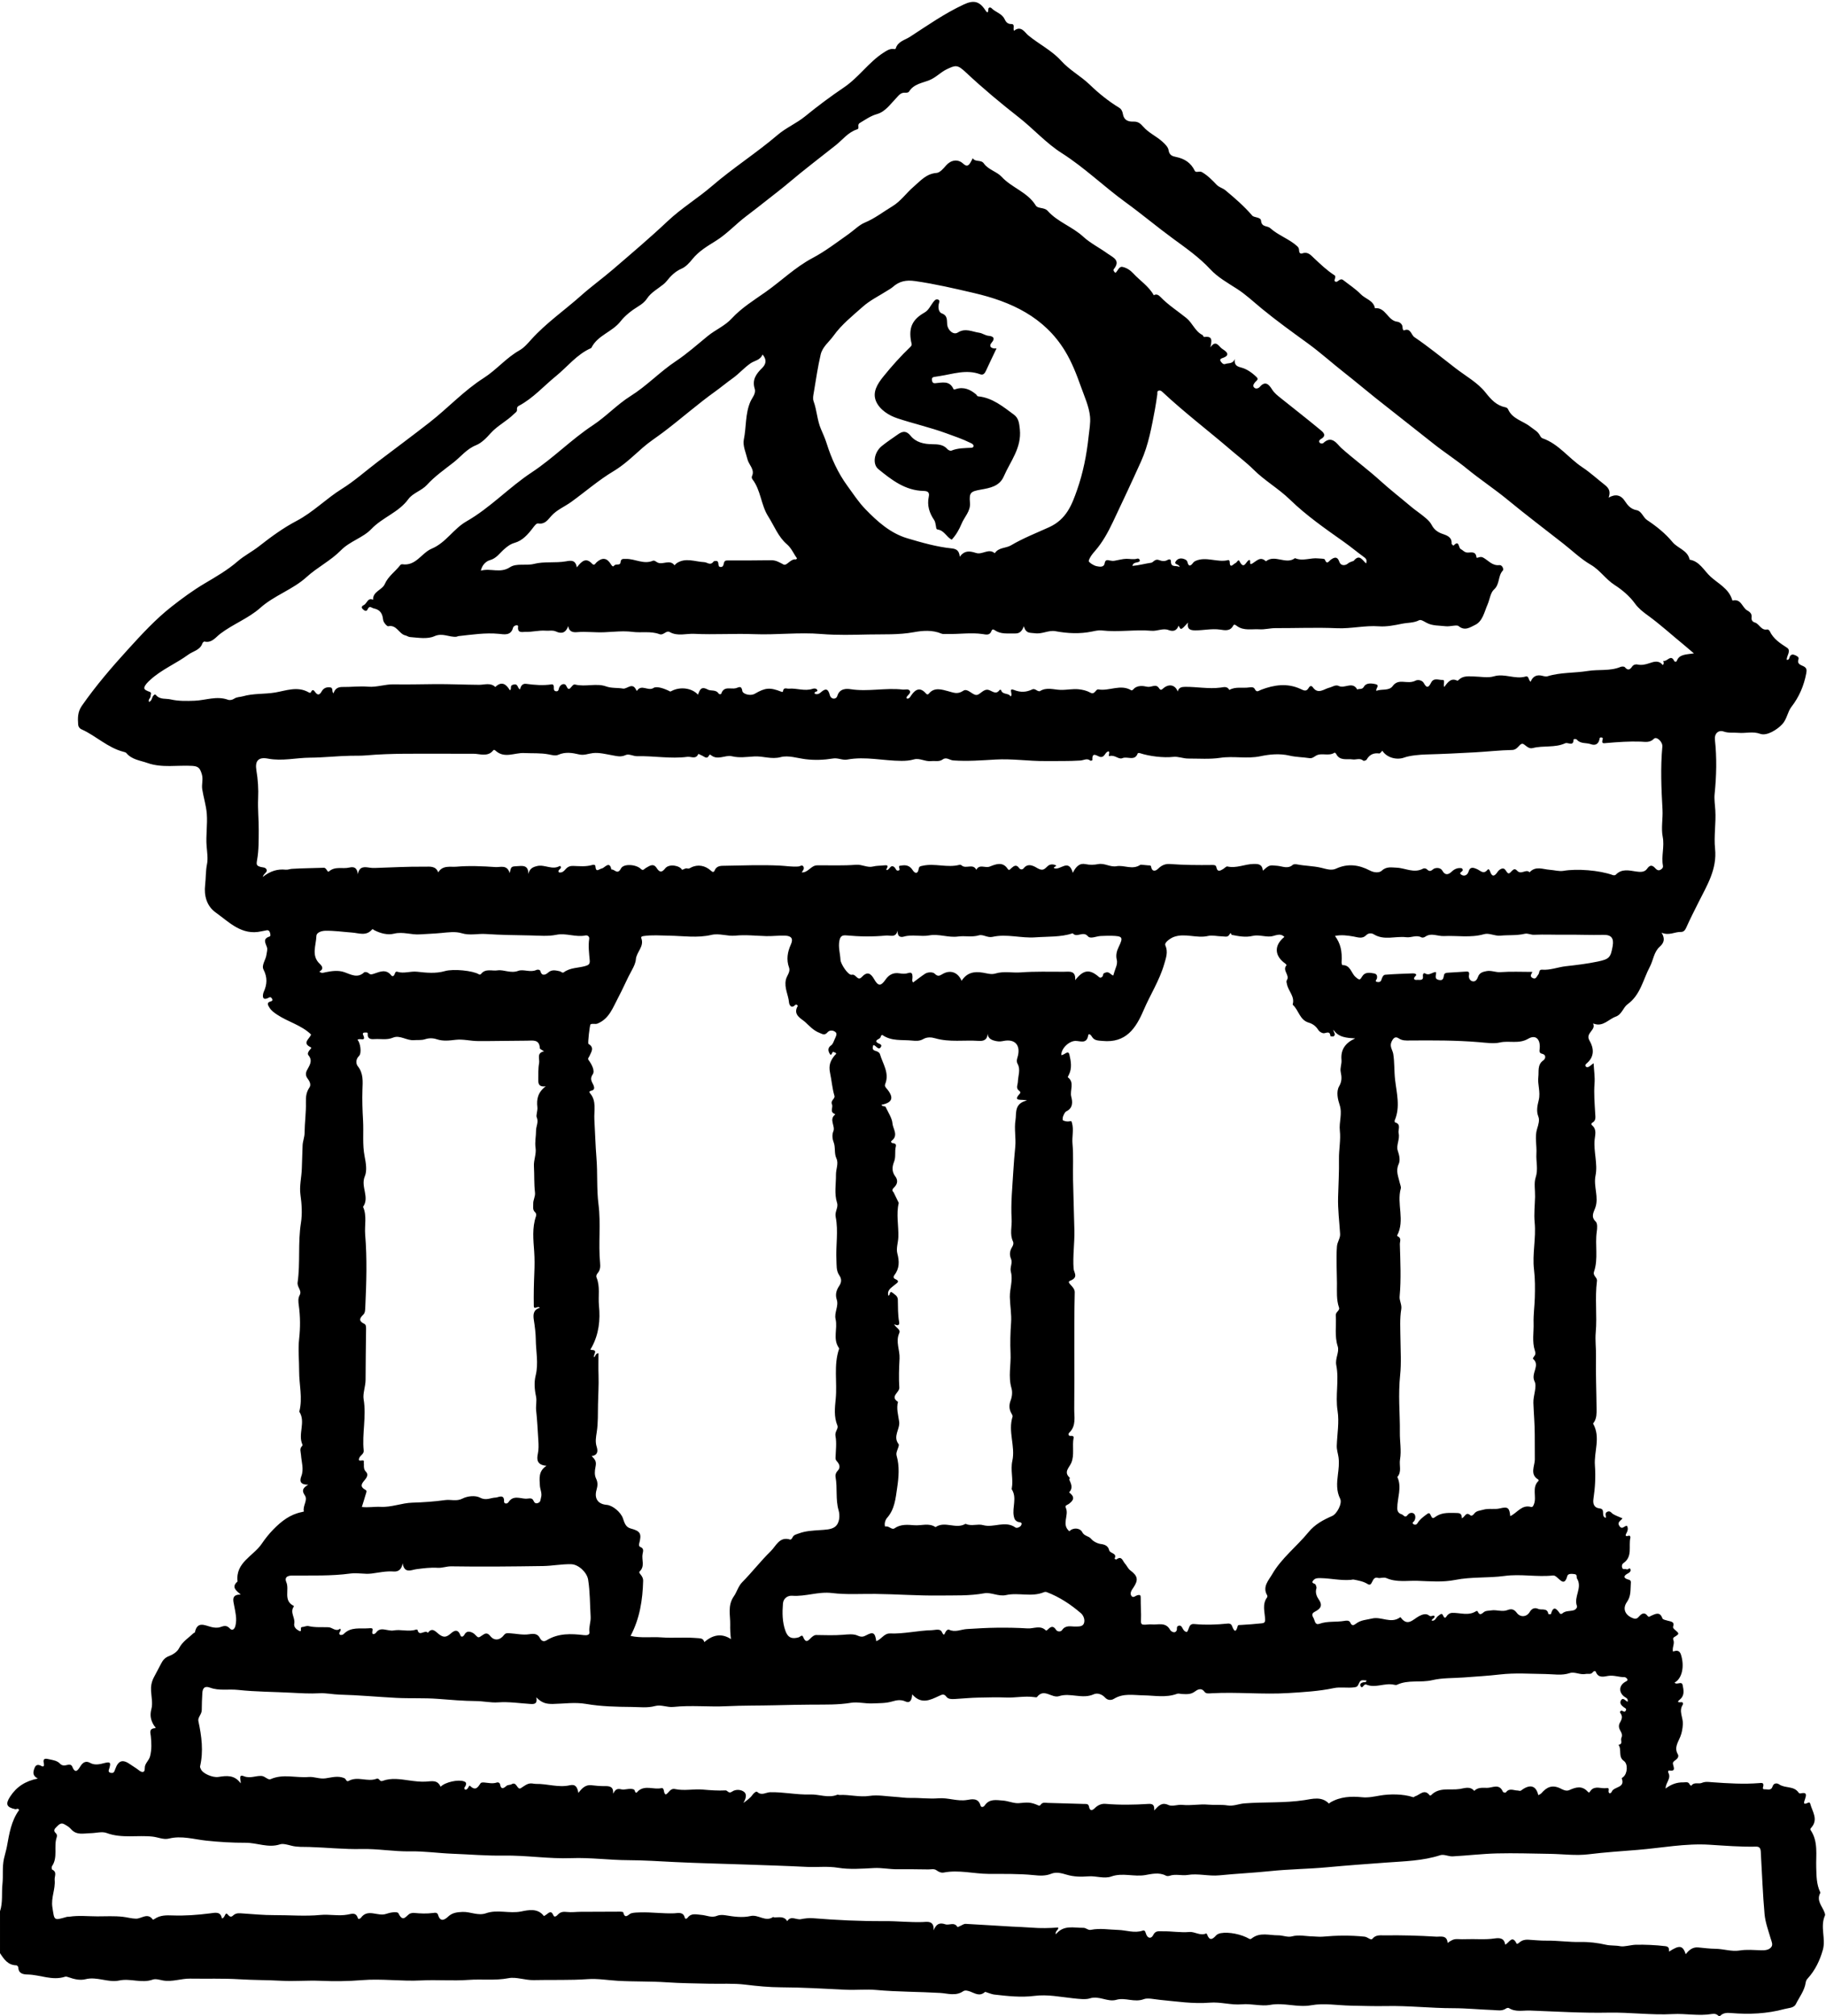 <?xml version="1.0" encoding="UTF-8"?>
<!DOCTYPE svg PUBLIC '-//W3C//DTD SVG 1.0//EN'
          'http://www.w3.org/TR/2001/REC-SVG-20010904/DTD/svg10.dtd'>
<svg height="1504.4" preserveAspectRatio="xMidYMid meet" version="1.0" viewBox="0.0 -1.4 1362.5 1504.4" width="1362.5" xmlns="http://www.w3.org/2000/svg" xmlns:xlink="http://www.w3.org/1999/xlink" zoomAndPan="magnify"
><g id="change1_1"
  ><path d="M1358.31,1410.84c0.059-0.106-0.1-0.347-0.179-0.514c-2.777-5.896-2.724-11.983-2.926-18.461 c-0.287-9.231,1.615-19.234-4.187-27.786c-0.552-0.814,0.138-1.359,0.613-1.917 c5.287-6.205,0.604-11.915-0.905-17.774c-0.206-0.801-0.701-1.154-1.638-0.699 c-4.266,2.073-2.854-0.796-2.236-2.698c0.924-2.842,1.584-5.376-2.971-4.346c-0.839,0.19-1.363,0.162-1.869-0.578 c-3.488-5.095-10.02-3.019-14.469-6.085c-1.598-1.101-4.1-1.154-4.962,1.657 c-0.981,3.196-3.798,1.899-5.679,2.015c-2.549,0.157-1.061-1.877-1.092-3.199 c-0.047-1.977-1.968-1.525-3.036-1.437c-11.701,0.962-23.366,0.211-35.028-0.619 c-2.707-0.193-5.15-0.691-8.025,0.515c-2.332,0.979-5.739-0.961-7.762,2.139 c-0.394-0.316-0.98-0.552-1.152-0.962c-1.021-2.422-3.098-1.554-4.837-1.594 c-4.791-0.113-9.105,1.463-13.149,4.59c-0.02-4.497,4.381-7.478,2.047-11.761 c-0.239-0.438-0.336-1.813,0.665-1.673c5.106,0.715,3.275-2.331,2.773-4.799 c-0.315-1.547,0.85-2.271,1.964-3.041c1.494-1.032,2.594-2.711,1.667-4.304 c-2.878-4.947,0.173-8.903,1.831-13.072c1.218-3.065,1.72-6.005,1.918-9.415 c0.281-4.865-3.285-9.735-0.039-14.538c0.299-0.443,0.382-1.979-1.167-1.825 c-3.921,0.39-2.148-1.004-0.715-2.275c3.37-2.99,2.452-6.917,1.779-10.429c-0.665-3.469-4.48,0.242-6.041-1.942 c5.543-2.849,7.604-12.056,4.748-20.892c-1.086-3.358-3.372-3.189-5.917-2.207 c-0.819-3.1,1.502-5.925,0.194-8.914c-0.261-0.597-0.144-1.385,0.671-1.884c4.091-2.506,4.063-2.507,0.152-5.857 c-0.497-0.426-1.148-1.333-0.997-1.752c1.471-4.063-1.613-3.976-4.011-4.667 c-1.388-0.4-3.558-0.782-3.89-1.707c-1.929-5.367-5.26-3.317-8.501-1.933 c-0.958,0.409-1.589,1.44-2.693-0.048c-2.136-2.878-4.367-1.643-6.167,0.449 c-1.218,1.415-2.281,2.205-4.26,1.522c-6.042-2.085-8.518-7.043-4.866-12.222 c3.154-4.473,2.534-9.087,2.884-13.789c0.094-1.262,0.274-2.401-1.639-2.894c-4.174-1.075-3.878-2.957-0.369-4.724 c1.398-0.704,2.233-1.824,1.734-3.044c-0.669-1.635-1.86,0.593-2.805,0.075 c-1.08-0.592-2.843,0.536-3.374-1.196c-0.392-1.28-0.238-2.606,1.028-3.492 c6.946-4.868,3.618-12.526,5.094-18.876c0.164-0.704-0.263-1.758-1.103-1.525c-3.316,0.921-2.522-0.591-1.572-2.394 c0.811-1.539,1.065-3.146,0.223-4.871c-1.856-0.58-3.49,3.225-5.66,0.099c-2.101-3.027,1.037-3.933,2.21-5.806 c-2.562-1.128-4.846-1.91-6.886-3.108c-1.476-0.867-2.253-2.927-4.625-1.678 c-2.08,1.095-0.372,3.169-0.999,4.449c-3.854-1.213,0.117-6.533-4.382-7.022 c-4.615-0.502-5.266-3.801-4.742-7.29c1.241-8.261,1.695-16.512,1.08-24.843 c-0.761-10.327,4.405-20.908-1.303-31.055c-0.138-0.245,0.496-0.937,0.788-1.409 c1.87-3.017,1.782-6.429,1.753-9.748c-0.116-13.084-0.675-26.173-0.431-39.248 c0.11-5.918-0.708-11.872-0.201-17.646c1.127-12.845-0.732-25.715,0.917-38.496 c0.355-2.751-3.27-3.726-2.158-7.015c3.264-9.654,0.588-19.839,2.007-29.721c0.36-2.505,0.64-6.201-0.768-7.555 c-3.812-3.665-1.555-6.934-0.371-10.203c2.908-8.024-1.427-15.964,0.214-24.07 c1.811-8.945-1.582-17.99-0.627-27.094c0.366-3.489,1.641-7.437-1.879-10.416 c-0.69-0.584-0.927-1.431,0.36-2.163c2.577-1.466,2.063-4.159,1.933-6.468 c-0.425-7.536-1.098-15.029-0.511-22.623c0.371-4.793-0.409-9.676-0.708-15.157 c-1.594,1.22-2.409,1.939-3.316,2.51c-0.818,0.515-1.856,0.766-2.528-0.099 c-0.728-0.937,0.004-1.675,0.741-2.305c5.93-5.066,5.361-11.352,1.993-17.073 c-3.294-5.595,5.248-7.755,2.701-12.62c0.286,0.067,0.581,0.11,0.858,0.205 c6.725,2.294,10.748-3.441,16.065-5.343c4.638-1.659,5.523-6.843,8.817-9.229 c9.718-7.04,11.576-18.451,16.648-28.005c2.601-4.9,2.948-11.026,7.417-15.003 c3.107-2.764,4.137-5.761,1.351-10.41c5.591,2.433,9.813-0.708,14.403-0.554 c1.955,0.065,3.084-1.197,3.975-3.207c2.841-6.411,6.044-12.664,9.187-18.938 c6.333-12.638,13.911-24.651,12.323-40.007c-0.976-9.439,0.801-19.059,0.191-28.671 c-0.253-3.998-0.91-8.253-0.526-12.013c1.392-13.617,1.723-27.149,0.214-40.729 c-0.478-4.307,2.572-7.364,6.544-5.968c3.654,1.284,7.349,0.639,11.012,0.969 c5.396,0.487,10.756-1.278,16.252,0.746c5.015,1.847,12.871-3.31,16.439-7.173 c3.617-3.917,3.847-9.066,6.877-12.98c5.743-7.418,9.318-15.793,11.048-25.04 c0.442-2.359,0.36-3.942-1.846-5.116c-2.223-1.183-5.301-1.544-3.898-5.65c0.47-1.374-1.932-2.608-3.511-3.061 c-1.652-0.474-2.83,0.436-3.292,2.172c-0.242,0.909-0.64,1.749-2.059,1.643c-0.082-3.081,3.569-6.893,0.202-9.067 c-5.193-3.352-10.139-6.584-12.877-12.37c-0.278-0.588-1.263-1.355-1.75-1.25 c-4.668,1.005-5.86-4.117-9.347-5.183c-1.675-0.512-2.689-1.64-2.409-3.771c0.319-2.429-0.887-3.935-3.21-5.195 c-3.878-2.104-4.529-9.111-11.084-7.385c-0.028,0.007-0.235-0.636-0.346-0.979 c-2.637-8.135-10.456-11.795-16.069-16.95c-4.768-4.38-8.046-11.379-15.53-12.6 c-1.427-7.047-8.839-8.357-12.808-13.161c-5.252-6.358-11.894-11.713-18.903-16.359 c-3.055-2.025-4.093-6.691-7.777-7.384c-4.487-0.844-6.696-3.547-8.924-6.951 c-2.928-4.476-7.008-5.327-12.038-2.433c1.499-4.134,0.582-6.804-2.745-9.409 c-5.647-4.421-10.936-9.318-16.935-13.293c-10.202-6.762-17.585-17.398-29.678-21.582 c-0.765-0.265-1.458-1.204-1.851-1.995c-1.565-3.15-4.616-4.565-7.178-6.616 c-5.511-4.415-13.489-5.705-16.666-13.109c-0.255-0.595-1.078-1.2-1.732-1.33 c-6.883-1.371-10.764-5.666-15.173-11.215c-5.785-7.281-14.646-12.127-22.218-17.975 c-10.178-7.859-20.15-16.027-30.769-23.242c-2.408-1.637-2.728-7.033-7.652-5.049 c-0.755,0.304-1.155-1.241-1.16-2.19c-0.013-2.584-2.394-4.065-3.855-4.218 c-7.287-0.76-8.671-10.997-16.746-10.094c-1.106-5.884-7.131-6.89-10.587-10.461 c-3.831-3.958-8.607-7-12.965-10.45c-2.449-1.939-3.919,1.345-5.391,1.19 c-2.968-0.312,0.752-3.577-1.279-4.881c-5.612-3.604-10.381-8.201-15.219-12.736 c-2.374-2.224-4.605-5.061-8.629-3.618c-1.721,0.617-2.489-0.534-2.526-2.01 c-0.035-1.384-0.336-2.354-1.45-3.354c-6.073-5.455-14.054-7.992-20.18-13.512 c-2.045-1.843-6.335-0.444-6.758-5.497c-0.232-2.765-5.233-2.211-6.564-3.765 c-6.035-7.043-12.932-12.987-20.012-18.886c-2.055-1.712-4.604-2.079-6.66-4.239 c-3.176-3.336-6.601-6.857-10.85-9.317c-1.975-1.144-4.505,0.795-5.392-1.041 c-2.93-6.072-7.765-9.069-14.145-10.333c-2.609-0.517-4.85-1.321-5.386-5.017 c-0.329-2.265-2.553-4.511-4.714-6.445c-4.491-4.014-10.181-6.496-14.113-11.007 c-2.126-2.439-3.915-3.982-7.357-3.864c-3.82,0.132-7.134-0.883-7.924-5.784 c-0.201-1.248-0.869-3.414-2.615-4.479c-8.02-4.888-15.262-10.694-22.049-17.256 c-6.67-6.449-14.991-10.764-21.447-17.932c-6.844-7.598-16.606-12.372-24.646-19.033 c-2.346-1.943-5.195-7.575-10.477-3.265c-0.993-1.737,1.117-5.096-2.045-5.051 c-2.937,0.042-4.11-1.849-4.978-3.66c-2.044-4.265-6.737-5.096-9.69-8.122 c-0.895-0.917-2.432-0.734-2.437,0.8c-0.014,4.28-1.914,1.134-2.331,0.503 c-4.434-6.703-8.768-7.462-15.926-4.136c-14.264,6.628-27.056,15.591-40.15,24.111 c-3.89,2.531-9.054,3.379-10.68,8.717c-0.261,0.858-1.258,0.384-1.965,0.353 c-2.767-0.121-4.896,1.35-7.103,2.766c-11.131,7.14-18.499,18.461-29.515,25.913 c-9.959,6.737-19.672,13.96-29.035,21.622c-6.347,5.194-14.252,8.514-20.474,13.828 c-15.768,13.467-33.293,24.627-48.992,38.151c-10.664,9.187-22.772,16.491-33.089,26.219 c-13.183,12.43-27.042,24.153-40.781,35.982c-7.793,6.709-16.179,12.738-23.849,19.576 c-12.303,10.969-25.962,20.368-37.12,32.704c-2.612,2.888-5.263,6.127-8.937,8.205 c-9.85,5.569-17.079,14.521-26.653,20.625c-14.633,9.329-26.487,22.242-40.111,32.904 c-12.895,10.091-26.078,19.815-39.115,29.725c-8.839,6.719-17.255,14.264-26.547,20.048 c-11.784,7.335-21.428,17.411-33.835,23.919c-9.891,5.189-19.093,11.919-27.909,18.847 c-5.191,4.079-11.15,7.069-15.987,11.27c-7.637,6.632-16.316,11.578-24.804,16.623 c-8.647,5.14-16.657,11.034-24.469,17.164c-11.978,9.4-22.29,20.643-32.536,31.892 c-12.229,13.426-24.03,27.167-34.451,42.105c-3.224,4.622-3.108,9.18-2.774,14.074 c0.096,1.407,0.896,2.788,2.46,3.488c10.904,4.88,19.628,13.847,31.549,16.838 c0.708,0.178,1.569,0.422,1.996,0.937c4.079,4.915,10.293,5.452,15.692,7.367 c10.861,3.852,22.34,1.491,33.527,2.162c4.739,0.284,5.749,2.029,7.032,6.159 c1.221,3.93-0.263,7.443,0.321,11.239c0.948,6.158,2.925,12.088,3.409,18.377 c0.626,8.115-0.804,16.137-0.119,24.284c0.363,4.325,1.091,9.266,0.299,13.109 c-1.088,5.277-0.81,10.479-1.423,15.663c-0.95,8.018,1.234,15.8,7.791,20.491 c10.176,7.28,19.54,17.488,34.253,14.104c1.25-0.287,2.527-0.454,3.781-0.728c1.397-0.305,2.163,0.46,2.514,1.606 c0.314,1.024,0.768,2.703-0.29,3.036c-5.283,1.664-3.007,4.805-1.939,7.946 c0.6,1.764-0.117,3.636-0.327,5.474c-0.443,3.877-3.902,7.892-2.233,11.179 c3.014,5.939,2.76,11.049,0.135,16.808c-0.431,0.947-2.225,7.505,3.989,4.095 c1.032-0.567,1.751-0.029,2.249,0.882c0.603,1.102,0.137,1.733-0.966,2.016c-3.459,0.888-1.994,2.914-0.955,4.623 c1.357,2.233,3.38,3.688,5.604,5.176c8.211,5.493,18.244,7.871,25.422,14.871 c-0.93,3.265-7.177,6.322-0.052,9.635c0.663,0.308-0.334,1.213-0.789,1.726 c-1.048,1.181-2.057,2.963-1.169,4.033c3.689,4.443,0.672,7.817-1.175,11.596 c-0.864,1.767-0.953,3.808,0.532,5.761c1.449,1.905,2.913,4.581,1.519,6.687 c-2.391,3.61-2.817,6.77-2.697,11.316c0.197,7.419-0.933,15.114-0.985,22.631 c-0.023,3.345-1.38,6.228-1.481,9.529c-0.173,5.668-0.422,11.438-0.577,17.12 c-0.178,6.532-1.945,13.104-1.032,19.463c1.021,7.116,1.427,14.505,0.368,21.13 c-2.365,14.804-0.384,29.678-2.472,44.324c-0.531,3.722,3.463,6.031,1.495,9.624 c-1.247,2.277-0.993,4.825-0.644,7.351c1.158,8.386,1.221,16.742,0.279,25.207 c-0.885,7.951,0.049,16.036,0.002,23.986c-0.058,10.095,2.774,20.229,0.112,30.305 c5.086,7.796-1.299,16.716,2.392,24.662c0.113,0.243-0.095,0.786-0.327,1.014 c-2.074,2.037-0.951,4.191-0.789,6.59c0.356,5.265,2.291,10.626,0.251,15.886 c-1.614,4.166-0.35,6.324,5.137,6.365c-4.095,2.443-5,4.297-2.53,7.942 c2.476,3.655-1.825,7.899-0.707,12.062c-0.526,0.138-1.047,0.304-1.579,0.41 c-8.672,1.717-15.1,6.723-21.212,12.951c-3.285,3.347-6.175,7.036-8.667,10.709 c-6.239,9.198-19.691,13.892-18.04,28.101c-4.87,4.271-0.996,6.832,2.387,9.795 c-7.231-0.191-5.584,4.651-4.919,8.205c0.94,5.025,2.245,9.87,0.95,15.074c-0.688,2.763-2.489,3.849-4.09,2.09 c-2.474-2.72-4.446-2.064-7.282-1.081c-1.957,0.678-4.463,0.441-6.556-0.074 c-5.031-1.238-10.51-4.617-12.313,3.976c-0.049,0.234-0.677,0.297-0.936,0.544 c-3.802,3.625-8.382,6.315-10.943,11.399c-1.276,2.534-4.495,4.654-7.304,5.7 c-3.068,1.142-4.697,3.037-6.008,5.647c-1.741,3.466-3.681,6.859-5.427,10.291 c-1.807,3.553-2.309,6.663-2.074,10.334c0.284,4.444,1.339,9.169,0.239,13.285 c-1.302,4.872-0.423,8.613,2.07,12.482c0.374,0.58,1.896,1.724,0.309,1.861 c-4.411,0.379-3.015,3.796-2.827,5.697c0.507,5.131,0.788,9.938-0.534,15.192c-0.854,3.398-4.048,5.318-3.953,8.821 c0.119,4.367-2.92,2.841-4.309,1.716c-2.023-1.639-4.257-2.85-6.327-4.333 c-5.667-4.061-9.023-3.323-11.413,3.394c-0.66,1.855-1.041,3.202-3.153,2.825 c-2.781-0.497-1.517-2.313-1.12-3.873c0.829-3.256,1.04-4.719-3.636-3.508 c-3.137,0.812-7.184,1.968-10.76-0.056c-3.369-1.908-5.62-0.256-7.373,2.569 c-1.991,3.21-3.859,5.593-6.084,0.102c-0.675-1.667-2.497-1.514-3.937-1.101c-1.963,0.564-3.739,0.468-5.157-1.03 c-2.079-2.197-4.861-2.558-7.561-3.153c-2.658-0.586-5.631-1.547-4.432,3.249 c0.319,1.276-0.222,2.562-1.669,1.754c-2.456-1.372-4.308-1.336-5.345,1.444c-1.037,2.778-1.817,5.674,2.482,7.814 c-9.365,1.879-15.949,6.188-20.706,13.529c-3.553,5.484-2.771,7.944,3.855,9.33 c0.929,0.194,2.186-1.133,2.843,0.685c-5.865,8.018-7.357,17.784-9.056,27.101 c-0.57,3.126-1.59,6.195-2.254,9.297c-1.335,6.243-0.423,12.565-1.093,18.844 c-0.718,6.726,0.403,13.631-1.821,20.247c0,10.417,0,20.835,0,31.252c2.969,4.517,5.927,9.014,12.25,9.075 c0.496,0.005,1.39,1.02,1.408,1.588c0.157,4.731,3.85,5.205,7.02,5.264c9.311,0.175,18.357,4.785,27.867,1.652 c0.766-0.252,1.822,0.109,2.665,0.407c4.093,1.445,8.501,2.497,12.565,1.465 c8.632-2.191,16.948,2.742,25.113,0.97c8.455-1.834,16.751,2.288,25.082-0.689 c2.196-0.785,5.112,0.19,7.644,0.648c6.899,1.247,13.475-1.493,20.349-1.38 c12.289,0.203,24.598-0.263,36.877,0.501c10.362,0.644,20.759,0.519,31.081,1.096 c9.752,0.546,19.421-0.391,29.141,0.035c10.311,0.452,20.714,0.35,30.997-0.492 c14.783-1.21,29.489,0.981,44.214,0.213c11.77-0.614,23.586,0.456,35.265-0.399 c9.961-0.729,19.899,0.657,29.99-1.297c5.591-1.083,12.381,1.606,18.64,1.455 c13.464-0.325,26.926,0.235,40.411-0.726c7.449-0.531,15.082,0.843,22.639,1.262 c12.177,0.676,24.365,0.282,36.529,1.118c10.306,0.708,20.661,0.767,30.965,1.027 c9.163,0.231,18.508-0.398,27.465,0.701c8.809,1.081,17.691,1.956,26.415,1.991 c16.238,0.064,32.408,1.046,48.595,1.817c7.575,0.36,15.272-0.496,22.635,0.172 c15.886,1.441,31.813,1.283,47.695,2.218c5.476,0.322,11.648,2.543,17.16-1.26 c1.486-1.025,3.621-0.374,5.388,0.284c3.565,1.329,6.988,3.787,10.906,0.25c0.317-0.287,4.305,1.632,6.992,1.944 c9.908,1.149,19.993,2.24,29.724,0.997c10.002-1.277,19.392,0.772,29.008,1.781 c4.184,0.439,9.354,1.073,12.349,0.102c7.228-2.341,13.266,2.951,20.006,1.007 c6.65-1.918,13.381,2.263,20.577-0.517c2.729-1.055,7.985,0.206,12.065,0.591 c12.313,1.16,24.613,3.09,36.989,2.066c8.129-0.673,15.96,1.969,24.011,1.241 c7.056-0.637,14.507,1.633,20.937,0.442c10.493-1.944,20.358,2.138,30.824,0.25 c9.486-1.71,19.599,0.112,29.437,0.302c8.854,0.171,17.714,0.485,26.562,0.305 c16.617-0.339,33.154,1.599,49.722,1.602c10.015,0.002,19.909,1.019,29.865,1.37 c3.267,0.116,6.701,0.999,9.765-1.179c0.521-0.371,1.622-0.565,2.094-0.268c4.976,3.137,10.497,1.624,15.758,1.823 c19.49,0.738,39.004,1.957,58.48,1.572c16.053-0.317,32.002,1.94,47.978,1.072 c9.754-0.53,19.461,1.575,29.16-0.073c2.005-0.341,3.672-0.001,5.078,1.48c0.372,0,0.744,0,1.116,0 c2.236-2.439,5.279-2.427,8.108-2.189c13.484,1.129,26.866,0.567,39.925-2.993c2.853-0.778,7.011-0.705,8.434-3.566 c2.617-5.265,6.465-10.031,7.391-16.074c0.194-1.265,0.563-2.136,1.559-3.226 c5.563-6.093,9.065-13.489,11.267-21.32c2.338-8.312-2.2-17.196,1.55-25.551 c0.259-0.577-0.005-1.491-0.244-2.172C1359.767,1420.884,1355.013,1416.726,1358.31,1410.84z M1203.326,704.437 c-1.476,8.547-2.488,9.805-11.097,11.604c-7.878,1.646-15.867,2.608-23.882,3.497 c-5.908,0.655-11.6,3.058-17.722,2.576c-2.585-0.203-1.769,2.401-2.764,3.529 c-1.145,1.299-1.666,3.883-4.096,2.772c-2.988-1.366-0.74-3.386-0.317-4.648c-8.108,0-16.043-0.394-23.908,0.178 c-3.557,0.259-6.686-1.44-10.308-0.779c-3.068,0.56-5.342,1.335-6.404,4.321 c-0.682,1.919-1.857,3.672-3.873,3.325c-2.235-0.385-3.253-2.611-2.833-4.716 c0.574-2.877-1.089-2.649-2.822-2.547c-4.233,0.248-8.461,0.602-12.697,0.795 c-1.417,0.065-2.814,0.268-3.119,1.728c-0.48,2.298-0.541,4.473-3.997,3.657 c-3.725-0.879-1.567-3.755-1.988-5.856c-2.858,0.009-5.001,2.901-8.003,1.082 c-1.081-0.655-2.009,0.169-1.745,2.208c0.449,3.482-3.03,2.326-4.663,2.558 c-1.456,0.207-3.189-0.723-0.798-2.97c1.362-1.281-0.696-1.942-2.058-1.886c-6.877,0.284-13.764,0.447-20.619,1.01 c-1.598,0.131-2.365,2.192-2.869,3.816c-0.511,1.644-1.926,1.842-3.151,1.58c-2.136-0.456-0.391-1.667-0.208-2.489 c0.429-1.924,0.03-3.452-2.033-3.86c-3.146-0.622-6.711-1.152-8.71,1.884c-1.881,2.858-1.887,3.637-5.245,0.68 c-3.22-2.835-3.78-9.025-9.741-8.767c-0.186,0.008-0.651-1.295-0.611-1.964 c0.515-8.63-0.757-14.078-4.914-19.84c4.833-0.958,9.362-0.356,13.921,0.463 c3.174,0.571,6.519,1.926,9.339-0.979c1.74-1.792,4.09-1.661,5.698-0.673c7.792,4.785,16.174,1.16,24.181,2.166 c3.816,0.48,7.548-1.944,11.331,0.104c0.655,0.355,2.017,0.111,2.681-0.37 c4.61-3.341,9.4-0.374,14.079-0.601c9.979-0.484,20.018,1.461,29.977-1.408 c3.876-1.117,7.911,1.518,12.289,1.095c5.951-0.574,12.056,0.019,17.958-1.361c2.523-0.59,4.592,0.826,7.072,0.716 c7.835-0.349,15.751,0.055,23.54-0.043c9.368-0.117,18.736,0.322,28.1,0.106 C1202.238,695.989,1204.349,698.513,1203.326,704.437z M1176.647,1196.837c0.407,1.087-0.798,2.783-2.496,3.259 c-2.874,0.806-6.161,0.169-8.617,2.515c-0.272,0.259-1.343,0.214-1.528-0.051 c-2.52-3.606-4.88-6.342-6.79,0.415c-0.039,0.139-1.897,0.012-1.917-0.129 c-0.679-4.861-5.025-2.65-7.54-3.79c-2.389-1.083-4.662-0.577-6.35,2.323 c-2.198,3.777-7.008,4.137-9.571,0.68c-2.08-2.806-4.037-3.295-7.075-2.116 c-3.956,1.535-8.07-0.449-12.101,0.239c-1.444,0.246-2.979,0.177-4.341,0.641 c-1.985,0.676-3.846,4.503-5.804-0.042c-0.064-0.149-0.796-0.213-1.044-0.052 c-5.729,3.735-11.91,1.119-17.884,1.281c-1.426,0.039-2.482,0.67-3.433,1.582 c-1.124,1.077-1.833,3.941-3.509,0.149c-0.923-2.089-2.431-0.127-3.583,0.617 c-1.633,1.054-1.95,3.83-4.727,3.504c-0.129-1.625,2.418-1.607,2.057-3.429 c-1.121-1.089-2.497,0.871-3.975-0.372c-2.298-1.933-5.263-0.793-7.4,0.306 c-4.624,2.378-8.677,8.301-13.919,0.99c-0.052-0.073-0.399-0.032-0.53,0.064 c-6.732,4.913-13.877-0.883-20.804,0.808c-4.089,0.998-8.399,1.058-11.931,3.803 c-1.628,1.265-3.114,2.011-4.301-0.761c-0.794-1.853-3.008-1.514-4.488-1.26 c-6.12,1.05-12.457-0.018-18.471,2.137c-3.32,1.19-3.393-2.05-4.242-3.828 c-0.789-1.654-2.381-3.502,0.599-5.082c3.764-1.997,6.594-4.226,3.039-9.278 c-1.377-1.957-2.793-5.095-1.696-8.229c0.259-0.737-0.276-1.785-0.536-2.663 c-0.368-1.234-4.068-0.838-1.695-3.429c1.468-1.603,3.048-1.586,5.321-1.551 c7.552,0.118,14.993,1.941,22.562,1.298c0.74-0.063,1.517-0.345,2.211-0.202 c3.565,0.735,7.03,1.24,10.382,3.33c3.965,2.471,2.737-6.138,7.732-4.599 c1.561,0.481,4.181-0.763,6.242,0.149c7.567,3.346,15.57,1.768,23.377,2.041 c9.319,0.326,18.75,1.155,27.955-0.681c12.195-2.432,24.636-1.289,36.768-2.955 c12.152-1.668,24.119,0.955,36.132-0.341c1.256-0.135,2.049,0.582,2.935,1.288c2.837,2.263,5.764,6.627,7.8-0.899 c0.533-1.974,3.463-1.704,5.533-1.394c2.165,0.324,1.124,2.329,1.69,3.229 C1181.017,1183.256,1174.085,1189.997,1176.647,1196.837z M945.505,1188.877c0.233,0.394,0.231,1.22-0.03,1.57 c-3.89,5.202-1.664,11.018-1.489,16.541c0.073,2.301-0.982,2.659-2.41,2.805 c-5.209,0.534-10.432,0.973-15.661,1.24c-0.976,0.05-2.107-0.187-2.358,0.773 c-1.558,5.96-2.964,3.307-4.294-0.046c-0.605-1.526-1.845-1.886-3.132-1.756 c-8.342,0.843-16.683,1.115-25.046,0.344c-4.352-0.401-3.599,4.04-5.46,5.958c-1.538-0.181-2.316-1.18-2.981-2.332 c-0.734-1.271-1.319-2.922-3.253-2.334c-1.857,0.564-0.929,2.438-1.377,3.407c-1.342,2.903-4.356,0.672-4.909-0.343 c-3.33-6.124-9.016-3.596-13.777-4.086c-1.545-0.159-3.269,0.193-4.935,0.221 c-2.28,0.038-3.165-0.233-3.036-3.015c0.263-5.688-0.285-11.409-0.2-17.112c0.029-1.964-0.503-2.262-2.173-1.943 c-1.645,0.314-3.521,2.646-4.893,0.385c-1.241-2.042,0.501-4.361,1.583-5.955c3.872-5.708,3.377-8.7-2.258-12.877 c-1.731-1.283-2.635-3.627-4.146-5.275c-1.607-1.753-2.239-5.906-6.194-2.938 c-0.244,0.183-0.988-0.299-1.499-0.472c2.375-4.344-3.329-3.71-3.996-6.463 c-0.705-2.912-2.839-4.153-6.349-4.58c-2.091-0.254-5.427-1.78-7.084-3.823 c-1.845-2.274-5.086-1.82-6.756-5.183c-1.309-2.636-6.336-3.706-9.475-0.456 c-6.129-5.149-0.084-11.841-2.623-17.455c-0.913-2.019,1.078-2.071,2.208-2.935c2.53-1.936,5.027-4.288,1.446-7.568 c-0.4-0.367-0.8-0.734-1.199-1.101c3.003-3.058,1.601-6.164,0.177-9.322 c-0.18-0.4,0.5-1.377,0.302-1.554c-4.826-4.339-0.44-7.397,1.149-11.168 c2.48-5.885,0.494-12.435,1.708-18.603c0.218-1.108-0.747-1.611-1.832-1.466c-2.358,0.316-2.23-1.623-1.447-2.364 c5.404-5.113,3.679-11.901,3.75-17.83c0.346-29-0.298-58.016,0.375-87.004 c0.103-4.449-6.978-7.168-3.356-8.59c6.405-2.514,2.724-6.097,2.515-8.873 c-0.724-9.607,0.795-19.123,0.579-28.684c-0.286-12.684-0.748-25.364-1.006-38.048 c-0.18-8.873,0.39-17.799-0.405-26.608c-0.472-5.229,1.083-10.432-0.397-15.569c-0.468-1.623-0.404-1.366-2.394-1.063 c-1.396,0.212-3.029-0.192-4.321-0.811c-0.386-0.185-0.252-2.142,0.136-3.085 c0.555-1.348,1.278-3.091,2.424-3.652c5.025-2.456,4.655-7.049,3.642-10.864 c-1.277-4.806,2.754-10.544-2.587-14.562c-0.128-0.097,0.476-1.226,0.791-1.846 c2.503-4.927,1.532-10.238,0.405-15.014c-0.88-3.729-3.672,0.329-6.025,0.373 c-0.27-4.907,5.766-10.587,10.568-10.608c3.642-0.016,8.392,2.553,9.487-4.169 c0.274-1.683,1.931-0.458,2.671,0.858c1.81,3.217,4.743,3.009,8.082,3.329 c17.35,1.662,24.741-9.286,30.545-22.866c4.941-11.562,11.888-22.26,15.39-34.426 c1.282-4.457,3.108-9.054,0.864-14.028c-0.992-2.199,4.079-5.458,6.234-6.254 c8.518-3.143,17.088,1.263,25.69-0.771c3.041-0.719,6.936,0.29,10.481,0.325 c2.308,0.023,4.163,0.982,5.552-1.575c1.108-2.04,1.058,0.336,1.587,0.44 c5.176,1.01,10.197,2.068,15.676,0.767c4.151-0.986,8.643,0.69,13.094,0.449 c3.391-0.184,7.101-3.088,10.518,0.314c-7.863,6.328-7.512,14.148,0.721,19.941 c0.403,0.283,0.967,1.101,0.91,1.162c-3.544,3.807,2.598,7.361,0.277,11.057c-0.697,1.109-0.205,1.966-0.003,3.066 c0.95,5.168,6.015,9.162,4.291,15.067c-0.041,0.141,0.075,0.394,0.199,0.507 c4.354,3.995,5.027,11.215,11.783,13.176c2.88,0.836,5.315,2.606,6.979,5.27c0.812,1.3,2.06,2.12,3.536,2.568 c1.909,0.579,5.272-2.517,5.644,2.21c0.009,0.118,1.988,0.499,2.509,0.083c1.899-1.521-0.319-2.793-0.309-4.856 c3.942,5.945,10.177,6.059,16.28,6.503c-7.18,3.219-10.943,8.223-10.228,15.982 c0.296,3.213-1.215,6.019-0.554,9.124c0.765,3.593,0.981,6.864-1.177,10.576 c-2.42,4.163-0.901,10.124,0.331,13.817c2.25,6.746-0.57,12.883,0.188,19.363 c0.78,6.674-0.78,14.141-0.656,21.219c0.167,9.463-0.397,18.864-0.657,28.295 c-0.253,9.137,0.947,18.313,1.507,27.473c0.203,3.331-2.106,5.89-2.364,9.384 c-0.679,9.18-0.048,18.328,0.012,27.45c0.039,5.973-0.506,12.217,1.553,18.174 c0.762,2.206-2.623,3.169-2.44,5.796c0.534,7.66-1.035,15.313,1.448,23.049 c1.388,4.327-2.062,9.068-1.073,14.067c2.222,11.239-0.837,22.634,0.974,34.1 c1.333,8.445-0.31,17.357-0.6,26.062c-0.1,2.991,0.928,5.833,1.323,8.705 c0.577,4.198,0.05,8.618-0.488,12.883c-0.778,6.165-1.211,12.141,1.713,17.982 c1.719,3.433-2.427,11.263-5.987,12.814c-6.631,2.889-12.877,6.222-17.684,12.097 c-8.781,10.732-20.179,19.355-27.133,31.462C946.719,1177.59,941.752,1182.547,945.505,1188.877z M544.851,1210.755 c-0.087,3.256,0.08,7.066,0.553,10.834c-6.567-4.364-13.342-3.512-19.83,2.239 c-1.096-2.998-2.012-2.768-7.692-3.145c-8.054-0.534-16.076,0.25-24.168-0.36 c-7.649-0.576-15.461,0.663-23.217-1.115c6.909-13.004,9.018-26.877,9.396-41.154 c0.043-1.625-0.592-2.892-1.475-4.088c-0.664-0.9-1.924-2.132-1.137-2.867c4.17-3.9,1.285-8.822,2.211-13.151 c0.434-2.032,1.05-4.046-1.689-5.097c-0.905-0.347-1.211-1.28-0.922-2.347 c2.074-7.673,1.023-9.499-6.358-11.475c-3.86-1.033-4.663-4.585-5.752-7.665 c-1.566-4.428-7.549-9.57-12.082-9.942c-6.476-0.532-9.413-4.668-7.589-11.145 c0.832-2.956,1.133-5.489-0.328-8.475c-1.263-2.579-1.055-5.634-0.433-8.669c0.793-3.87,0.078-5.137-2.84-8.145 c4.682-0.58,4.701-3.858,3.719-6.947c-1.196-3.76-0.51-7.193,0.053-10.911 c1.044-6.876,0.818-13.869,0.935-20.834c0.12-7.12,0.651-14.253,0.4-21.414 c-0.193-5.504-0.039-11.021-0.039-16.615c-2.165,0.181-2.247,2.017-3.094,3.103 c-1.469-1.696,3.535-5.611-2.309-5.549c-1.193,0.013,0.051-1.411,0.406-2.069 c5.269-9.756,6.437-20.133,5.349-31.052c-0.688-6.905,1.002-14.015-1.752-20.769 c-0.564-1.383,0.039-2.54,0.915-3.576c1.851-2.189,1.912-4.876,1.672-7.432 c-1.367-14.578,0.656-29.317-1.184-43.747c-1.472-11.536-0.579-23.037-1.514-34.544 c-0.772-9.507-1.018-19.308-1.566-28.859c-0.357-6.211,1.79-13.677-3.18-19.41 c-0.962-1.11-0.344-1.658,0.714-1.895c1.446-0.324,2.501-1.002,2.281-2.603 c-0.428-3.126-4.024-5.283-1.035-9.654c1.792-2.62-0.671-7.422-3.101-10.667 c-0.886-1.184,0.276-2.07,0.689-3.023c1.368-3.157,3.875-6.347-0.786-9.033 c-0.629-0.362,0.956-14.24,1.572-14.585c1.642-0.919,3.392,0.168,5.326-0.64 c8.636-3.61,11.287-11.806,15.153-19.002c3.727-6.936,6.713-14.274,10.539-21.15 c1.402-2.52,2.592-5.197,2.801-7.734c0.458-5.551,6.459-9.572,4.043-15.792c-0.413-1.064,0.648-1.407,1.702-1.563 c6.374-0.943,12.713-0.387,19.105-0.288c10.459,0.162,21.038,1.879,31.506-0.577 c5.938-1.393,11.831,1.149,17.885,0.547c7.65-0.761,15.361,0.138,23.036,0.357 c4.537,0.13,9.245-0.509,13.918-0.358c5.018,0.163,6.384,2.354,4.447,6.634 c-2.483,5.486-3.503,11.198-1.337,17.227c1.185,3.299-1.766,6.008-2.411,9.166 c-1.252,6.141,1.911,11.214,2.378,16.842c0.097,1.163,1.327,5.135,4.556,1.929 c0.914-0.908,2.2,0.306,1.859,0.894c-3.748,6.456,2.939,9.326,5.551,11.705c3.049,2.777,6.187,6.356,10.505,8.033 c2.328,0.903,3.972,2.373,6.246-0.276c1.629-1.898,4.495-1.591,6.109-0.043c1.306,1.253,0.017,3.433-0.695,5.054 c-0.726,1.654-1.335,3.744-2.67,4.662c-2.495,1.715-2.389,3.734-1.371,5.799 c1.779,3.61,1.837-1.756,3.273-0.762c0.435,0.3,1.128,0.287,1.476,0.64c0.79,0.804-0.094,1.075-0.557,1.623 c-3.263,3.856-4.892,7.505-3.649,13.327c1.191,5.583,1.593,11.439,3.258,17.047 c0.687,2.314-3.204,3.415-1.802,6.521c0.96,2.128-1.962,5.577,2.083,7.024c0.126,0.045,0.27,0.431,0.244,0.45 c-4.861,3.747,0.376,8.581-1.353,12.574c-1.191,2.752-0.521,6.143,0.183,7.91 c1.62,4.064,0.263,8.302,2.144,12.289c1.742,3.695-0.41,7.994-0.356,12.102c0.092,7.011-1.385,14.046,0.813,21 c1.139,3.605-1.838,6.474-1.023,10.513c2.13,10.545-0.014,21.418,0.557,32.197 c0.221,4.168-0.269,7.837,2.183,11.455c1.77,2.612,1.785,5.038-0.245,8.046c-1.841,2.727-2.989,6.116-1.7,9.978 c1.614,4.832-2.03,9.689-0.867,14.595c1.667,7.033-2.212,14.656,2.378,21.337c0.159,0.232,0.313,0.611,0.234,0.841 c-4.202,12.206-1.297,24.904-2.521,37.328c-0.648,6.576-1.435,13.301,1.26,19.874 c0.957,2.335-2.062,4.485-1.433,7.788c0.988,5.188,0.212,10.725,0.052,16.11 c-0.034,1.167,0.099,1.796,0.987,2.777c1.841,2.035,3.047,4.565,0.537,7.153 c-1.246,1.285-1.824,2.982-1.517,4.628c1.523,8.175-0.12,16.544,2.275,24.813 c1.064,3.674,0.927,9.652-2.813,12.382c-2.814,2.054-7.335,2.1-11.145,2.376 c-5.326,0.385-10.609,0.57-15.702,2.488c-1.93,0.727-3.957,0.956-4.849,3.229 c-0.234,0.596-1.194,1.488-1.538,1.375c-8.059-2.632-10.605,4.748-14.537,8.581 c-7.523,7.336-13.968,15.743-21.389,23.248c-2.823,2.855-4.043,7.413-6.115,10.355 C542.688,1196.582,545.034,1203.878,544.851,1210.755z M402.837,1106.955c0.138,2.932,1.81,5.779,0.879,8.962 c-0.458,1.569-0.198,3.36-2.229,4.1c-2.169,0.791-2.751-0.361-3.644-2.104c-1.093-2.134-3.761-1.022-5.444-1.077 c-4.388-0.142-9.496-2.775-12.968,2.553c-1.063,1.633-3.418,1.218-3.325-0.415 c0.344-6.029-4.525-3.04-6.082-3.006c-3.915,0.086-7.189,2.536-11.889,0.05 c-3.363-1.779-9.329-1.207-12.917,0.658c-4.586,2.383-8.781,0.586-13.081,1.187 c-8.097,1.131-16.306,1.681-24.486,1.927c-8.035,0.242-15.479,3.577-23.907,3.11 c-3.994-0.222-8.911,0.658-13.751,0.109c0.891-2.875,1.908-5.941,2.77-9.049 c0.331-1.193,1.306-2.997,0.079-3.646c-5.04-2.667-2.669-5.069-0.263-7.957c1.242-1.492,2.338-3.775,0.542-5.549 c-1.733-1.712-1.63-3.606-1.595-5.643c0.01-0.556-0.159-1.139-0.045-1.666 c0.657-3.033-5.023,1.044-3.403-3.069c0.804-2.042,3.568-2.902,3.293-5.56 c-1.313-12.714,2.127-25.372-0.049-38.251c-0.722-4.276,1.441-9.56,1.455-14.52 c0.034-12.533,0.204-25.066,0.368-37.598c0.02-1.547,0.05-3.482-1.211-4.078 c-4.238-2.005-3.949-3.987-0.861-6.93c1.462-1.392,1.404-3.736,1.499-5.816 c0.821-17.96,1.403-35.903-0.096-53.877c-0.575-6.899,1.455-13.997-1.582-20.727 c5.11-7.213-1.976-15.022,1.316-22.778c1.776-4.185,0.829-9.964-0.128-14.777 c-1.783-8.975-0.662-17.966-1.184-26.93c-0.444-7.612-0.709-15.263-0.454-22.876 c0.208-6.24,0.84-12.17-3.53-17.646c-1.208-1.515-1.761-4.983,0.963-7.571 c2.21-2.1,0.917-10.183-1.125-11.999c1.38-1.803,6.883,1.935,4.147-3.843 c-0.515-1.089,0.308-1.728,1.464-1.631c0.81,0.069,2.147-0.391,2.029,1.071c-0.351,4.344,3.432,3.907,5.387,3.797 c4.461-0.252,8.904,0.838,13.487-1.08c5.151-2.156,10.179,2.359,15.692,1.88 c2.704-0.235,5.523,0.191,8.2-0.683c2.936-0.96,5.867-0.935,8.741,0.016c4.736,1.566,9.341,0.961,14.219,0.401 c5.346-0.613,10.899,0.908,16.365,0.942c12.263,0.076,24.529-0.257,36.794-0.285 c4.148-0.009,9.219-1.252,9.535,5.634c0.031,0.678,1.667,1.284,3.13,2.333 c-5.821,1.19-3.106,5.7-3.689,8.808c-0.772,4.113-0.526,8.428-0.594,12.658 c-0.045,2.816,0.543,5.29,5.534,4.619c-6.004,4.574-6.898,9.733-6.215,15.632 c0.28,2.42-1.083,6.12-0.55,7.316c1.677,3.767-0.465,6.771-0.453,10.073 c0.015,4.242-1.004,8.585-0.376,12.701c0.746,4.884-1.485,9.246-1.205,13.968 c0.384,6.488,0.016,13.046,0.789,19.476c0.38,3.165-1.452,5.566-1.308,8.532 c0.106,2.199-0.635,4.374,1.319,6.185c0.832,0.771,1.144,1.846,0.73,3.065 c-2.95,8.669-1.967,17.401-1.335,26.342c0.363,5.132,0.325,10.553,0.101,15.847 c-0.348,8.222-0.532,16.463-0.382,24.688c0.063,3.456,3.111-0.512,4.45,1.499 c-4.948,1.283-5.02,5.209-4.428,9.028c0.74,4.767,1.401,10.009,1.44,14.32 c0.081,8.969,2.17,18.08-0.101,27.198c-1.225,4.916-0.834,10.28,0.269,15.428 c0.754,3.521-0.284,7.079,0.128,10.71c0.842,7.424,1.126,14.926,1.626,22.382c0.208,3.098,0.307,6.593-0.405,9.96 c-0.844,3.992-0.723,8.263,6.501,8.777C401.559,1096.285,402.6,1101.902,402.837,1106.955z M403.246,723.205 c-0.286-1.145-2.14-1.296-2.94-0.916c-4.567,2.167-9.718-0.749-13.549,0.675 c-5.819,2.163-10.762-1.084-15.632-0.33c-3.869,0.599-8.767-1.536-12.021,2.467 c-0.467,0.574-1.006,0.945-1.875,0.412c-4.304-2.639-18.854-4.205-25.252-2.352 c-6.913,2.002-13.974,1.228-20.739,0.48c-5.029-0.556-9.839,1.602-14.737,0.032 c-1.463-0.469-1.689,0.98-2.128,2.003c-0.534,1.248-1.534,1.829-2.52,0.585 c-3.782-4.769-8.334-2.655-12.566-1.23c-1.781,0.6-2.855,1.039-4.371-0.396 c-0.673-0.637-2.63-1.028-3.119-0.575c-5.088,4.709-9.823,1.644-14.875-0.099c-4.532-1.564-9.337-0.884-14.008,0.056 c-1.413,0.285-2.845,1.08-4.617-0.475c3.138-1.728,2.551-3.684,0.339-5.746 c-6.58-6.136-2.774-13.748-2.561-20.714c0.093-3.064,4.469-3.933,6.416-3.989 c6.699-0.193,13.428,0.843,20.153,1.32c5.089,0.361,10.505,2.826,14.852-2.152 c0.687-0.786,1.13,0.065,1.754,0.383c4.681,2.382,9.91,3.794,14.863,2.584 c6.56-1.604,12.688,0.969,19.076,0.546c5.424-0.359,10.829-0.525,16.263-1.055c4.869-0.475,10.452-1.217,14.934,0.166 c6.215,1.918,12.045,0.208,18.013,0.604c11.143,0.74,22.33,0.874,33.502,1.075 c6.38,0.114,12.957,0.796,19.1-0.464c7.484-1.535,14.538,1.987,21.849,0.477 c1.349-0.278,3.084,0.583,2.784,2.634c-0.78,5.343-0.073,10.658,0.395,15.947 c0.243,2.739-0.82,3.498-3.128,4.183c-5.393,1.601-11.385,1.121-16.218,4.728 c-1.051,0.784-2.016-0.58-3.068-0.796c-3.047-0.626-5.877-1.522-8.784,1.144 C407.684,725.469,404.345,727.597,403.246,723.205z M674.477,697.423c6.249-1.79,12.679,0.211,18.73-0.876 c7.467-1.341,14.45,1.823,21.693,0.817c5.116-0.711,10.262,0.668,15.463-0.871 c3.188-0.943,6.434,1.988,10.216,1.131c10.65-2.412,21.335,1.148,32.015,0.358 c9.311-0.689,18.78-0.042,27.846-3.019c3.062,3.701,7.711-2.044,11.336,2.227 c1.879,2.214,6.31-0.096,9.552-0.209c2.676-0.094,5.362-0.237,8.092-0.163c8.242,0.226,8.859,1.016,5.369,8.205 c-1.501,3.091-2.349,6.192-1.505,9.636c0.504,2.056,0.043,4.035-0.71,5.995c-0.715,1.859-1.245,3.79-1.9,5.826 c-2.094-0.652-3.215-3.401-5.967-2.12c-1.21,0.563-1.356,0.147-1.775,2.266 c-0.091,0.46-0.653,0.894-1.093,1.204c-0.714,0.502-1.313,0.201-1.945-0.351 c-6.821-5.939-11.508-5.435-17.637,2.474c0.589-7.538-4.46-6.297-8.56-6.288 c-10.682,0.024-21.401-0.33-32.03,0.471c-6.317,0.476-12.702-1.078-18.929,0.844 c-3.118,0.962-6.508-0.18-9.275-0.634c-6.796-1.114-11.98-0.019-15.96,6.065 c-2.633-6.218-8.011-8.268-13.61-5.377c-2.39,1.234-3.74,2.821-6.473,0.056 c-1.248-1.263-4.958-1.423-7.306,0.146c-3.008,2.011-5.858,4.261-8.793,6.421c-1.102-1.234-0.375-2.75-0.435-4.178 c-0.086-2.048-0.332-3.823-3.239-2.841c-2.131,0.72-4.346,0.538-6.59,0.184 c-4.448-0.702-7.761,0.996-10.366,4.777c-3.353,4.865-5.456,4.899-8.379-0.29 c-2.679-4.754-5.291-5.998-9.267-1.731c-3.254,3.492-4.256-2.486-7.456-1.679 c-2.64,0.665-8.306-8.016-8.455-11.131c-0.225-4.713-1.748-9.291-0.826-14.16 c0.615-3.251,1.881-4.387,5.197-4.077c9.89,0.924,19.801,1.065,29.711,0.107 c3.088-0.298,7.058,2.008,8.61-3.711C669.46,697.151,671.614,698.243,674.477,697.423z M757.566,854.101 c-0.583,6.152-1.126,12.367-1.481,18.558c-0.677,11.822-1.943,23.709-1.24,35.466 c0.331,5.525-1.566,11.315,0.999,16.751c0.63,1.337,0.233,2.766-0.646,4.192 c-1.706,2.768-2.192,5.592-0.756,8.948c1.253,2.929-1.042,6.244-0.174,9.472c1.718,6.387-0.895,12.623-0.755,18.932 c0.14,6.326,1.366,12.96,0.931,18.901c-0.563,7.706-0.769,15.583-0.404,23.078 c0.42,8.639-1.871,17.351,0.708,26.039c0.741,2.495,0.547,6.01-0.625,9.042c-1.225,3.166-1.311,6.491,0.535,9.625 c0.455,0.772,1.104,1.85,0.883,2.536c-3.547,11.005,2.196,22.13-0.149,32.855 c-1.554,7.106,0.874,13.846-0.443,20.68c-0.035,0.181-0.142,0.424-0.066,0.541 c4.177,6.43,0.246,13.513,1.587,20.202c0.416,2.072,1.035,3.313,2.993,4.157c1.05,0.453,3.739,0.036,2.574,2.469 c-0.736,1.536-3.36,2.476-4.327,1.792c-7.745-5.483-16.181,0.438-24.061-1.767 c-4.201-1.175-8.688,1.014-12.878-0.885c-0.154-0.07-0.409-0.082-0.547-0.002 c-7.033,4.095-15.2-2.464-22.15,2.36c-4.965-3.325-10.449-1.023-15.682-1.401 c-5.126-0.371-10.22-0.974-14.994,2.318c-2.026,1.397-4.323-2.276-6.973-1.304 c-0.784-2.475,0.29-5.173,1.502-6.541c5.683-6.415,6.337-14.586,7.469-22.176 c1.181-7.913,1.945-16.222-0.398-24.279c-0.426-1.466,0.114-2.901,0.633-4.333c0.501-1.381,1.44-3.478,0.857-4.239 c-4.478-5.83,1.216-11.211,0.433-16.768c-0.692-4.907-2.197-9.743-0.879-14.763 c-6.31-4.052,1.23-6.921,0.987-10.638c-0.472-7.203-0.202-14.481,0.174-21.706 c0.328-6.3-3.097-12.456-0.236-18.886c1.345-3.022-2.788-3.968-3.743-6.757c2.398,1.405,4.183,1.076,3.674-1.66 c-1.026-5.522-0.808-11.076-0.964-16.62c-0.078-2.765-2.285-3.754-3.903-5.075 c-2.554-2.085-1.618,2.092-3.171,2.097c-1.171-4.325,2.323-5.887,4.732-8.021c1.655-1.466,4.47-2.627,0.266-4.42 c-1.341-0.572-1.311-1.786-0.549-2.773c3.888-5.039,3.829-10.268,2.237-16.309 c-0.976-3.704,0.616-8.034,0.758-12.093c0.297-8.517-1.723-17.063,0.306-25.564l-3.877-7.97 c-1.824-1.529-0.298-2.873,0.564-3.731c2.577-2.566,2.73-5.463,0.76-8.034c-2.764-3.608-2.392-7.345-0.946-10.954 c1.517-3.787,0.308-7.711,1.336-11.461c0.325-1.187-0.213-2.173-1.686-2.289 c-1.281-0.101-2.606-1.013-1.373-1.975c5.184-4.044,0.832-8.918,0.538-12.865 c-0.288-3.865-3.149-8.185-5.066-12.219c-0.544-1.145-2.653-0.02-3.086-1.722 c8.277-1.578,9.498-5.431,3.71-12.197c-0.974-1.138-1.522-1.914-0.953-3.341 c3.249-8.162-1.783-14.914-3.918-22.134c-0.402-1.36-1.919-2.17-3.458-2.577 c-2.158-0.571-2.387-2.059-1.472-4.307c1.95,0.108,3.788,4.532,5.624,1.376c1.458-2.508-2.957-2.099-3.545-4.231 c0.478-1.785,3.399-1.538,3.484-3.826c0.011-0.312,1.008-0.937,1.14-0.844c6.775,4.821,14.694,3.417,22.215,4.186 c2.833,0.29,5.644,0.397,8.147-1.058c2.981-1.733,6.123-1.508,9.08-0.652 c10.7,3.097,21.656,1.18,32.468,1.933c3.383,0.236,6.475-0.6,6.578-5.314 c0.362,2.856,2.008,4.211,4.467,4.982c2.363,0.74,4.627,1.004,7.088,0.459 c8.94-1.982,13.523,3.184,10.775,12.211c-0.519,1.705-0.831,3.122,0.072,4.754 c2.414,4.363,0.363,8.925,0.223,13.352c-0.08,2.507-1.805,4.932,1.103,6.898c0.689,0.466,0.963,1.338,0.412,1.938 c-5.855,6.369,1.332,3.991,5.332,5.173c-9.828,2.181-7.789,9.605-8.63,14.706 C756.665,840.755,758.169,847.738,757.566,854.101z M584.208,1195.074c0.323-4.068,3.665-6.081,6.899-5.842 c10.015,0.741,19.529-3.273,29.694-2.022c10.627,1.308,21.49,0.557,32.225,0.665 c16.06,0.162,32.092,1.408,48.117,1.193c11.069-0.149,22.199,0.36,33.322-1.674 c5.019-0.918,10.611,2.59,16.186,1.343c9.332-2.087,19.102,1.716,28.304-2.152c0.621-0.261,1.524-0.27,2.154-0.028 c9.481,3.639,17.863,9.169,25.474,15.753c1.866,1.614,3.214,4.904,2.197,7.551 c-0.962,2.504-3.861,2.313-6.341,2.356c-3.494,0.06-7.309-1.314-9.985,2.679 c-0.902,1.345-3.491,1.309-4.463-0.227c-2.131-3.369-3.984-2.411-6.128-0.244 c-0.376,0.381-1.262,0.921-1.336,0.843c-4.136-4.367-9.207-1.367-13.794-1.66 c-7.659-0.491-15.356-0.6-23.034-0.513c-7.422,0.084-14.845,0.531-22.256,0.988 c-4.401,0.271-8.669,2.681-13.24,0.504c-0.938-0.447-2.142,0.638-2.655,1.665 c-1.028,2.053-1.224,3.168-2.785-0.014c-1.33-2.71-4.968-1.347-7.544-1.287 c-10.396,0.243-20.626,2.82-31.069,2.432c-4.508-0.167-6.27,4.277-10.31,5.757 c-0.904-6.403-2.359-7.18-7.516-4.386c-2.177,1.18-3.725,1.438-6.449,0.201 c-3.122-1.418-7.319-0.862-11.001-0.569c-6.686,0.532-13.346,0.216-20.021,0.154 c-0.986-0.009-2.108,0.752-2.945,1.431c-2.275,1.843-4.309,5.821-6.657-0.06 c-0.8-2.003-2.311,0.065-3.283,0.352c-5.083,1.502-8.111,0.254-9.924-4.825 C583.689,1208.832,583.661,1201.945,584.208,1195.074z M1150.533,784.828c3.704,0.847,2.5,3.962,1.081,4.934 c-4.685,3.209-3.248,8.426-3.758,12.34c-0.72,5.529,1.776,11.074,0.308,17.293 c-0.783,3.316-2.107,7.982-0.289,12.36c1.077,2.593,0.015,6.01-0.96,9.154 c-1.858,5.991-0.111,12.34-0.501,18.518c-0.373,5.903,1.486,11.597-0.593,17.867 c-1.323,3.991-0.294,9.46-0.409,14.283c-0.153,6.381-0.917,12.724-0.295,19.18 c1.128,11.695-1.875,23.527-0.493,35.047c0.855,7.134,0.791,14.257,0.597,21.166 c-0.172,6.156-1.102,12.64-0.905,18.742c0.221,6.85-1.25,13.904,0.961,20.657 c0.506,1.544,0.64,2.829-0.485,4.134c-0.464,0.538-1.1,1.751-0.975,1.858 c5.874,5.023-1.836,10.863,1.225,16.942c1.98,3.932-1.075,10.537-0.881,16.04 c0.28,7.926,1.018,15.911,1.014,23.737c-0.003,6.099,0.079,12.477,0.06,18.59 c-0.014,4.593-3.945,10.975,2.5,14.819c0.24,0.143,0.47,0.845,0.379,0.928 c-5.457,4.974-1.275,11.887-3.519,17.507c-0.451,1.128-0.956,2.41-2.179,2.064 c-6.883-1.95-10.101,4.248-15.517,6.857c-0.572-6.243-1.785-7.237-7.703-5.781 c-4.124,1.014-8.322-0.233-12.448,0.986c-2.477,0.732-5.154,0.69-6.859,3.082 c-0.694,0.975-1.908,1.807-2.834,1.013c-3.279-2.815-3.878,1.218-6.25,2.324c-0.132-4.123-1.619-3.944-5.671-4.019 c-5.402-0.101-9.921-0.14-14.314,3.073c-0.619,0.452-1.86,1.521-2.687-0.215 c-1.572-3.303-1.66-3.342-4.535-1.133c-2.2,1.69-4.426,3.383-5.869,5.865c-0.646,1.112-1.752,1.532-2.857,0.871 c-1.81-1.082,0.017-1.808,0.457-2.571c1.017-1.763,0.988-4.007-0.048-5.109c-1.295-1.378-3.647-1.026-4.917,0.712 c-1.976,2.704-3.021-0.044-4.519-0.485c-2.382-0.701-3.234-2.328-3.233-4.578 c0.001-7.757,3.608-15.504,0.05-23.27c3.473-3.92,1.264-8.67,1.993-12.964 c1.153-6.785-0.21-13.528-0.113-20.243c0.102-7.087-0.303-14.693-0.457-21.733 c-0.145-6.66-0.068-14.059,0.672-21.105c0.946-9.009,0.309-18.237,0.218-27.369 c-0.072-7.252-0.588-14.597,0.619-21.861c0.531-3.199-1.496-6.42-1.233-9.282 c1.2-13.047,0.53-26.049,0.178-39.073c-0.056-2.079,1.401-4.492-1.489-5.845 c-0.252-0.118-0.64-0.531-0.598-0.608c6.105-11.313-0.449-23.646,2.792-35.204 c0.309-1.103-0.411-2.502-0.679-3.758c-1.006-4.715-3.324-9.109-0.936-14.35 c1.345-2.95,0.528-6.51-0.672-10.101c-1.304-3.9,1.715-8.565,0.663-12.913 c-0.661-2.734,2.225-6.783-2.694-8.159c-0.207-0.058-0.393-1.074-0.218-1.485 c4.281-10.018,1.428-20.342,0.276-30.255c-0.748-6.432-0.358-12.89-1.37-19.278 c-0.477-3.014-2.989-5.595-1.228-9.252c1.389-2.885,2.866-4.057,5.401-2.357c2.57,1.724,5.227,1.565,7.972,1.544 c17.267-0.13,34.516-0.206,51.764,1.236c5.194,0.434,11.143,1.306,15.59,0.261 c6.994-1.644,14.117,1.353,21.211-2.82c5.776-3.398,9.317,0.642,8.522,7.697 C1148.697,782.637,1148.366,784.333,1150.533,784.828z M181.174,518.143c-2.008,0.579-4.428,0.429-6.254,1.665 c-1.563,1.057-3.474,1.389-4.763,0.916c-8.465-3.106-16.66,0.411-24.96,0.718 c-6.008,0.222-12.124,0.365-17.84-0.984c-3.597-0.849-8.064,0.359-11.031-3.313 c-0.782-0.967-1.955,0.369-2.458,1.406c-0.629,1.297-0.706,2.932-2.658,3.793 c-0.905-1.825,1.201-2.841,1.141-4.322c-0.048-1.184,1.145-2.588-0.78-3.268c-1.757-0.621-4.326-1.53-3.881-3.2 c0.557-2.089,2.568-3.95,4.289-5.544c8.506-7.876,19.369-12.241,28.556-18.986 c3.47-2.547,8.773-3.327,10.442-8.306c0.206-0.615,1.138-1.548,1.523-1.456c5.578,1.329,8.378-3.152,11.869-5.804 c9.487-7.206,21.153-11.562,29.774-19.247c10.629-9.473,24.242-13.617,34.656-23.095 c7.945-7.231,18.025-12.22,25.497-19.834c6.841-6.972,16.528-9.373,22.827-15.99 c8.294-8.711,20.321-12.298,27.617-22.331c3.246-4.463,9.927-6.295,13.757-10.498 c5.941-6.518,13.14-11.523,19.898-16.809c5.459-4.27,9.829-10.067,16.761-12.846 c4.194-1.681,7.817-5.462,10.948-8.968c5.082-5.692,12.025-8.983,17.358-14.319 c1.048-1.049,2.441-1.588,2.303-3.281c-0.1-1.238,0.126-2.194,1.276-2.798 c10.681-5.612,18.54-14.698,27.723-22.154c8.635-7.012,15.591-16.226,26.109-20.879 c0.163-0.072,0.356-0.189,0.429-0.338c4.616-9.38,15.578-11.729,21.84-19.833 c3.083-3.99,8.167-8.048,13.144-11.07c2.525-1.533,4.782-3.255,6.523-5.864 c3.034-4.546,7.983-7.138,12.146-10.517c0.864-0.701,1.602-1.363,2.297-2.236 c3.111-3.902,6.411-7.37,11.285-9.479c3.132-1.355,5.83-4.295,8.047-7.064c4.8-5.996,11.371-9.837,17.57-13.709 c8.42-5.26,14.923-12.568,22.706-18.426c5.53-4.162,10.961-8.457,16.401-12.736 c5.247-4.128,10.557-8.184,15.649-12.497c11.315-9.584,23.143-18.511,34.738-27.724 c5.183-4.118,9.191-9.668,15.871-11.792c2.334-0.742-0.472-3.306,2.188-4.871 c4.11-2.418,7.846-5.167,12.606-6.514c6.148-1.741,9.778-7.114,13.961-11.452c2.184-2.266,3.69-4.904,7.403-4.505 c0.843,0.091,2.216-0.191,2.566-0.771c3.468-5.767,10.002-6.475,15.305-8.63 c4.919-1.999,8.24-5.885,12.877-8.098c6.752-3.221,8.028-3.535,14.335,2.379 c12.618,11.832,25.971,22.947,39.499,33.542c10.944,8.572,20.155,19.107,31.977,26.627 c16.93,10.769,31.381,24.887,47.532,36.623c12.066,8.768,23.498,18.385,35.525,27.193 c9.495,6.955,19.476,13.912,27.677,22.756c5.735,6.184,13.088,10.236,20.125,14.776 c6.629,4.278,12.456,9.808,18.59,14.843c10.977,9.009,22.483,17.288,33.974,25.629 c9.609,6.975,18.53,15.059,27.881,22.374c7.639,5.976,15.027,12.272,22.612,18.314 c14.411,11.479,28.977,22.767,43.388,34.243c8.027,6.392,16.872,12.055,24.819,18.558 c10.011,8.192,20.799,15.289,30.773,23.508c13.535,11.153,27.544,21.729,41.346,32.557 c6.785,5.323,13.093,11.467,20.48,15.75c6.925,4.016,11.073,10.792,17.885,15.159 c5.169,3.315,11.054,8.107,15.17,13.872c2.405,3.368,5.873,6.138,9.281,8.599 c9.56,6.903,18.216,14.886,27.333,22.314c2.105,1.715,4.143,3.512,7.313,6.207 c-6.064,0.94-10.925,0.533-12.851,5.752c-0.208,0.564-1.482,0.693-1.861-0.103 c-2.517-5.288-5.237,0.641-7.933-0.065c-0.728-0.191,1.033,1.945-0.664,3.116 c-2.749-3.683-6.312-2.632-10.017-1.351c-2.804,0.969-5.711,1.609-8.748,0.967 c-1.585-0.335-3.125,0.227-3.988,1.477c-1.744,2.525-3.264,3.14-5.499,0.482 c-0.482-0.573-2.267-0.56-3.185-0.178c-7.881,3.282-16.338,1.698-24.453,3.025 c-9.967,1.629-20.241,0.927-30.066,3.961c-1.569,0.485-3.554-0.435-5.355-0.635 c-3.585-0.397-5.923,1.404-7.222,4.75c-1.741-1.324-1.229-4.664-3.74-3.928 c-7.915,2.321-15.6-2.549-23.709-0.137c-4.539,1.35-9.836,0.183-14.79,0.094 c-4.062-0.072-8.232-0.727-11.519,2.613c-0.253,0.257-0.75,0.643-0.923,0.554 c-4.787-2.452-7.166,1.302-9.86,4.715c-0.792-2.372,0.983-5.448-1.228-5.301c-2.751,0.183-6.425-1.941-8.482,2.001 c-1.444,2.77-2.961,5.113-5.395,0.428c-1.135-2.185-4.376-2.831-6.118-1.944c-3.251,1.656-6.203,1.102-9.473,0.912 c-2.756-0.16-5.46,0.115-7.68,3.171c-2.754,3.79-8.118,1.96-12.167,3.554c-0.819-1.617,2.873-4.113-0.592-4.953 c-3.021-0.733-7.026-1.116-8.656,1.796c-1.478,2.641-3.514,1.252-5.034,2.199c-3.475-6.418-9.362-0.467-13.788-2.661 c-2.383-1.182-4.772,0.727-7.135,1.298c-3.766,0.911-8.327,5.233-12.184-0.264c-1.063-1.514-2.259-1.132-3.063,0.28 c-1.804,3.168-3.53,2.131-6.327,0.846c-9.693-4.454-19.601-3.011-29.187,0.656 c-2.049,0.784-3.309,2.361-4.77-0.519c-0.792-1.561-2.556-1.477-4.001-1.241 c-4.978,0.811-10.267-0.799-14.995,1.911c-1.538-2.986-4.339-2.043-6.579-1.751 c-8.844,1.152-17.592-0.641-26.391-0.562c-2.605,0.023-4.787,0.436-5.537,3.49 c-1.765-4.842-6.25-6.003-10.468-2.64c-1.449,1.155-2.07,2.343-3.631-0.045 c-2.177-3.33-5.701-0.197-8.724-0.879c-2.852-0.643-7.48-1.415-10.37,2.025 c-0.311,0.371-1.135,0.812-1.382,0.662c-8.076-4.918-16.453,0.748-24.647-0.692 c-2.088-0.367-2.566,4.37-6.107,2.348c-2.489-1.421-5.57-2.123-8.463-2.441 c-4.543-0.498-9.083,0.575-13.733,0.438c-4.941-0.145-10.363-2.199-15.27,0.925 c-0.512,0.326-1.803-0.18-2.509-0.642c-1.014-0.663-2.108-1.152-3.129-0.67 c-4.576,2.161-8.664,2.454-13.813,0.429c-4.48-1.762-0.289,3.644-2.517,4.863 c-1.296-2.855-6.105-0.962-7.084-4.884c-0.021-0.083-0.904-0.153-1.03,0.023 c-2.655,3.734-5.188,1.037-7.957,0.09c-4.248-1.452-6.699,4.08-9.779,3.636c-3.044-0.438-6.379-5.133-9.345-3.139 c-4.463,3.001-7.283,1.378-11.654,0.263c-3.934-1.004-9.943-3.166-13.974,1.79 c-0.654,0.804-1.39,1.038-2.262,0.031c-4.219-4.866-7.674-3.394-10.909,1.253 c-0.755,1.085-1.436,2.723-3.309,2.556c-0.111-0.352-0.388-0.751-0.284-0.975c0.761-1.651,3.317-2.973,2.549-4.632 c-0.929-2.009-3.529-0.941-5.486-1.163c-12.875-1.46-25.74,1.741-38.682-0.251 c-3.06-0.471-8.326-0.764-10.053,5.096c-0.765,2.595-4.671,2.768-5.582-0.761 c-1.351-5.228-3.427-4.888-6.804-1.909c-1.202,1.06-2.787,1.703-4.439,0.915c-0.697-2.053,2.576-1.111,1.927-2.648 c-0.575-1.363-2.287-1.407-3.431-1.018c-5.974,2.035-11.872-0.611-17.788-0.079 c-1.553,0.14-3.968-1.311-4.36,1.843c-0.078,0.629-0.486,0.732-1.202,0.447 c-8.622-3.424-12.085-3.021-19.811,1.465c-3.553,2.063-9.02,0.038-9.312-1.887 c-0.713-4.701-2.777-2.751-4.855-2.219c-3.763,0.963-8.963-1.916-10.916,4.085c-0.181,0.558-1.536,0.569-1.958-0.093 c-2.02-3.17-5.785-1.733-7.987-2.937c-5.373-2.936-6.037,0.47-7.439,3.752 c-4.353-4.861-12.886-6.144-19.409-2.865c-0.454,0.228-1.115,0.635-1.422,0.473 c-3.755-1.994-9.893-4.205-12.261-2.63c-4.04,2.688-9.037-3.023-12.303,2.046 c-0.04,0.062-0.456,0.012-0.491-0.071c-2.834-6.823-6.978-0.931-10.022-1.483c-4.101-0.744-8.393-0.101-12.698-1.644 c-7.165-2.57-15.313,0.543-22.946-1.346c-1.271-0.315-2.022,0.721-2.731,1.572 c-1.715,2.06-2.449,2.688-3.967-0.624c-1.013-2.21-4.065-1.504-5.271,1.262 c-0.497,1.14-0.287,2.847-2.1,2.8c-2.235-0.058-1.867-1.885-1.908-3.32 c-0.032-1.102-0.596-2.009-1.602-1.853c-6.394,0.996-12.719,0.468-19.078-0.388 c-2.588-0.348-4.046,1.485-4.518,4.142c-2.207-0.854-1.178-4.453-4.889-3.604c-3.358,0.768-0.907,3.166-2.729,4.27 c-2.612-4.364-5.969-7.233-10.864-2.446c-3.622-3.471-8.051-1.614-12.098-1.638 c-10.959-0.065-21.92-0.606-32.888-0.521c-10.206,0.079-20.538,0.374-30.81,0.174 c-6.39-0.125-12.859,2.289-18.977,1.754c-6.549-0.573-12.873,0.327-19.292,0.213 c-3.326-0.059-5.66,1.33-6.638,4.706c-1.663-1.195,0.135-4.164-2.667-4.453 c-2.67-0.275-4.866,0.663-6.143,2.973c-1.473,2.662-2.912,3.337-4.886,0.596 c-1.04-1.445-2.004-2.366-3.114-0.057c-0.474,0.988-1.33,0.476-1.871,0.171 c-8.3-4.68-16.875-1.156-24.905,0.194C197.278,516.645,189.08,515.863,181.174,518.143z M217.721,646.882 c-1.48,0.095-2.904,0.794-4.643,0.615c-5.795-0.596-11.195,0.827-17.063,5.454 c1.035-3.009,3.738-3.561,2.913-5.509c-0.769-1.817-2.909-1.581-4.31-1.96c-3.26-0.882-3.421-1.706-2.78-5.27 c1.299-7.222,1.161-14.74,1.211-22.138c0.053-7.902-0.791-15.827-0.442-23.707 c0.315-7.106-0.131-14.083-1.296-21.027c-1.163-6.938,1.427-10.096,8.631-8.711 c10.613,2.041,20.961-0.645,31.413-0.707c10.13-0.06,20.158-1.234,30.25-1.427 c3.858-0.074,7.734,0.066,11.569-0.272c19.203-1.692,38.446-1.154,57.68-1.244 c7.578-0.035,15.2,0.053,22.69,0.029c4.209-0.014,10.468,2.569,14.418-2.456 c0.632-0.803,1.268-0.342,1.847,0.188c6.593,6.019,14.137,1.398,21.208,1.736 c6.157,0.295,12.386-0.165,18.457,1.014c2.431,0.472,5.001,1.231,7.086,0.303 c5.263-2.341,10.418-1.504,15.579-0.279c3.649,0.866,6.839-0.616,10.218-0.996 c4.811-0.54,9.882,0.821,14.787,1.681c3.28,0.575,6.19,1.422,9.674-0.215c2.511-1.18,5.696,0.929,8.779,0.85 c12.39-0.316,24.724,2.094,37.21,0.48c3.016-0.39,6.413,2.152,8.299-2.23 c0.971,0.461,1.932,0.944,2.915,1.377c1.712,0.755,3.497,2.884,5.06-0.199c0.297-0.585,0.728-0.81,1.256-0.358 c5.093,4.361,10.761-0.227,15.787,0.969c5.724,1.363,11.227,0.446,16.726,0.136 c6.573-0.37,12.735,2.359,19.738,0.494c5.655-1.506,12.357,0.811,18.578,1.569 c6.867,0.837,13.7,0.557,20.486-0.545c3.63-0.59,7.046,1.451,10.491,0.813 c13.592-2.52,26.988,0.934,40.483,0.969c3.111,0.008,6.178-0.194,9.299-1.09 c4.296-1.235,8.453,1.792,12.932,1.268c2.883-0.337,5.89,0.708,8.599-1.272c2.714-1.984,5.201,0.579,7.837,0.767 c10.55,0.755,21.047-0.057,31.537-0.667c12.435-0.723,24.748,1.236,37.141,1.135 c8.725-0.071,17.469,0.158,26.163-0.399c2.559-0.164,4.953-2.004,7.506,0.12c0.239,0.199,1.488-0.286,1.48-0.397 c-0.509-7.089,3.969-2.54,6.07-2.375c3.449,0.271,3.261-3.977,6.144-4.188c1.072,1.021-0.886,3.983,0.707,3.505 c3.756-1.127,6.726,2.767,9.399,1.591c3.757-1.653,9.331,2.538,11.518-3.614c0.076-0.215,1.041-0.314,1.493-0.166 c7.303,2.4,17.787,3.622,24.926,2.807c3.822-0.436,7.332,1.254,11.307,1.246 c7.916-0.015,16.14,0.614,23.756-0.537c10.057-1.52,19.964,0.944,30.08-1.193 c6.786-1.434,14.321-2.192,21.803-0.432c4.692,1.104,9.842,1.098,14.758,1.855 c1.982,0.305,3.241-0.865,4.864-1.825c4.182-2.472,9.547,0.68,13.87-2.277c0.132-0.09,0.996,0.539,1.216,0.983 c2.686,5.431,8.251,3.418,12.355,4.073c2.454,0.392,5.323-1.309,7.907,0.949c0.353,0.309,2.11-0.2,2.434-0.773 c2.131-3.765,5.179-5.189,9.447-4.62c0.658,0.088,1.514-1.316,2.3-2.05c3.082,5,10.471,7.249,16.366,5.091 c4.183-1.531,11.771-2.173,16.352-2.294c12.092-0.319,24.179-0.917,36.259-1.575 c9.289-0.506,18.559-1.591,27.849-1.771c4.071-0.079,5.119-4.206,7.392-4.614c1.988-0.356,4.107,4.188,8.011,3.182 c7.949-2.047,16.543-0.044,24.25-3.596c2.021-0.932,6.07,2.72,6.21-2.725c0.015-0.578,1.824-0.65,2.458,0.083 c2.794,3.235,6.944,2.103,10.354,3.334c3.042,1.099,5.498,0.262,6.412-3.21c0.221-0.843-0.019-1.924,1.429-1.796 c1.453,0.128,1.214,0.882,0.922,1.913c-0.838,2.958,1.119,2.399,2.866,2.25c8.511-0.728,17.018-1.35,25.587-1.056 c3.34,0.115,6.833,1.016,9.923-2.128c1.978-2.012,6.614,2.283,6.284,5.849 c-1.452,15.668-0.755,31.315,0.118,46.984c0.376,6.76-1.128,13.776,0.154,20.295 c1.442,7.331-1.149,14.358,0.158,21.463c0.305,1.657-0.667,2.453-1.768,3.119 c-1.599,0.967-2.9,0.047-3.921-1.091c-2.273-2.531-4.024-2.648-6.148,0.398 c-1.924,2.759-5.313,2.44-8.125,2.025c-5.397-0.796-10.721-2.281-15.225,2.413 c-0.386,0.403-1.457,0.518-2.042,0.305c-10.255-3.728-27.096-4.926-36.913-3.223 c-3.294,0.571-6.864-0.543-10.315-0.776c-5.12-0.347-10.556-3.054-15.026,1.87 c-2.734-2.801-6.258,2.271-9.395-1.278c-2.879-3.258-4.615,2.667-6.474,2.04c-1.81-0.611-2.054-4.894-5.608-3.196 c-0.957,0.457-1.855,1.306-2.453,2.196c-2.216,3.298-4.082,3.956-5.585-0.466c-0.316-0.93-1.061-2.155-1.821-1.224 c-3.152,3.859-5.322,0.605-8.091-0.526c-2.049-0.836-4.988-2.215-6.157,2.022 c-0.584,2.115-2.884,3.894-5.318,2.26c-3.043-2.044,2.972-2.215,0.356-4.805 c-2.405-0.523-5.085,0.061-7.607,2.52c-2.248,2.191-4.848,2.971-6.837-0.592c-1.778-3.184-5.913-2.148-6.889-1.31 c-2.123,1.821-3.063,1.74-4.832,0.03c-0.548-0.53-2.001-0.805-2.637-0.458c-6.992,3.81-13.488-0.52-20.153-0.673 c-2.916-0.067-7.275-1.093-10.615,2.129c-2.09,2.018-6.105,1.542-8.842,0.105 c-8.378-4.4-16.654-5.567-25.56-1.453c-3.43,1.585-7.479,0.139-10.886-0.674 c-5.996-1.43-12.112-1.372-18.087-2.545c-1.038-0.204-2.56-0.243-3.228,0.35 c-3.665,3.256-7.679,1.055-11.399,0.713c-5.936-0.546-5.904-0.884-10.898,3.612 c-0.526-5.058-3.628-5.066-7.061-4.995c-6.52,0.136-12.713,3.429-19.441,1.871 c-0.866-0.2-2.094,1.285-3.189,1.931c-2.122,1.253-4.244,2.536-5.015-1.378 c-0.32-1.624-1.582-1.681-3.028-1.661c-10.592,0.147-21.178,0.047-31.755-0.723 c-3.276-0.238-6.064,0.942-8.518,3.367c-2.6,2.571-4.844,1.955-5.361-1.188 c-0.239-1.452-1.214-1.127-1.971-1.158c-2.131-0.089-5.706-0.694-6.137-0.401 c-5.869,3.974-11.967-0.006-17.716,1.013c-4.828,0.855-8.855-2.502-13.708-1.561 c-2.945,0.571-6.164,0.728-9.355,0.021c-4.465-0.99-7.263,1.775-9.549,6.483 c-3.247-11.352-9.54-1.176-14.165-3.597c-0.22-0.968,2.638-1.377,1.429-2.011 c-1.724-0.903-4.174-1.059-5.957,0.521c-2.167,1.921-3.339,4.017-7.404,1.794c-2.012-1.1-7.021-4.755-10.572-0.129 c-0.832,1.083-2.422,1.226-3.385-0.134c-2.139-3.021-3.961-1.577-5.958,0.165 c-0.658,0.574-1.532,2.081-2.611,0.423c-3.787-5.818-9.201-3.323-13.444-1.685 c-3.334,1.287-7.641-2.081-9.956,2.388c-2.448-5.042-7.852-0.34-10.961-3.307 c-0.352-0.336-1.114-0.542-1.582-0.416c-9.07,2.438-18.288-1.346-27.405,0.682 c-1.853,0.412-2.761,0.324-3.121,2.662c-0.531,3.448-2.692,3.358-4.389,0.665c-2.09-3.316-4.927-4.124-8.522-3.438 c-0.696,0.133-1.681-0.068-1.673,0.89c0.01,1.147,1.355,2.753-0.982,2.86 c-1.218,0.056-1.474-1.512-2.23-2.269c-3.257-3.262-3.854,2.378-6.314,1.797 c0.011-1.323,3.144-4.054-1.9-3.422c-2.646,0.331-5.291,0.148-8.045,0.853 c-4.139,1.059-8.072-1.665-12.566-1.309c-9.654,0.764-19.401,0.323-29.109,0.426 c-4.61,0.05-6.664,5.578-11.488,5.255c0.897-1.315,2.327-2.867,1.128-4.541 c-0.928-1.296-2.354,0.043-3.572,0.143c-4.718,0.386-9.412-0.463-14.068-0.679 c-13.481-0.624-27.019-0.115-40.532,0.125c-3.002,0.053-6.426-0.238-7.949,3.583 c-0.519,1.302-1.46,1.321-2.571,0.267c-4.35-4.13-10.111-5.074-15.019-2.509 c-0.964,0.504-1.643,1.065-2.992,0.649c-0.973-0.3-2.327,0.635-3.684,1.074 c-1.632-3.239-9.694-4.78-12.57-1.115c-2.638,3.362-4.258,3.039-6.425-0.284 c-2.571-3.943-5.414-1.402-8.107,0.039c-1.168,0.625-1.895,2.378-3.703,0.637 c-3.573-3.44-12.886-4.064-14.801-0.3c-2.605,5.119-4.885,0.289-7.168,0.775 c-1.231-6.876-5.111-1.208-6.91-0.84c-2.556,0.523-4.586,3.484-5.004-1.719c-0.083-1.033-1.395-1.111-2.34-0.83 c-4.703,1.397-9.492,0.878-14.268,0.715c-2.117-0.072-3.818,0.488-5.401,2.197 c-1.26,1.362-2.703,3.254-5.276,2.57c-1.28-2.009,2.194-2.357,1.478-4.199 c-0.207-0.165-0.627-0.628-0.734-0.564c-5.585,3.324-11.174-1.274-16.892,0.064 c-3.428,0.802-5.625,1.97-6.612,5.945c0.133-7.059-4.594-6.053-8.71-5.816 c-4.149,0.239-4.143,0.342-5.181,5.134c-1.979-6.562-6.965-4.239-10.593-4.485 c-9.678-0.656-19.473-1.123-29.1-0.279c-4.506,0.395-10.345-1.332-13.633,4.261 c-1.883-5.138-6.634-4.215-9.722-4.259c-12.527-0.18-25.068,0.575-37.604,0.953 c-1.288,0.039-2.596-0.043-3.871-0.23c-3.823-0.558-7.649-1.228-8.818,4.936 c-0.441-4.874-2.714-5.891-6.417-5.007c-4.932,1.178-10.41-1.153-15.044,2.824 c-1.38,1.185-1.697-2.767-3.938-2.679C233.635,646.39,225.662,646.375,217.721,646.882z M217.906,1174.164 c14.535-0.12,29.214,0.453,43.528-1.506c5.527-0.757,10.536,0.7,15.825,0.011 c5.438-0.708,10.869-1.954,16.487-1.519c3.318,0.257,5.957-1.373,6.69-6.141 c1.306,8.002,6.528,4.898,10.18,4.422c5.318-0.693,10.615-1.386,15.946-1.04 c3.483,0.226,6.604-1.154,10.19-1.095c22.791,0.372,45.595,0.107,68.391-0.226 c7.017-0.102,13.964-1.533,21.056-1.363c5.556,0.134,11.808,6.19,12.648,11.509 c1.452,9.197,1.312,18.409,1.869,27.618c0.242,3.995-1.449,7.58-0.919,11.553 c0.277,2.078-1.777,2.506-4.024,2.239c-9.597-1.139-19.134-1.55-27.907,3.839 c-1.891,1.161-3.669,0.882-4.973-1.619c-1.613-3.094-4.047-3.546-7.861-2.914 c-4.865,0.806-10.066-0.45-15.126-0.755c-1.437-0.087-2.688-0.134-3.862,1.403 c-3.038,3.976-7.255,4.441-10.204,0.734c-2.24-2.816-3.829-2.088-5.998-0.55 c-3.218,2.281-2.872,1.898-5.834-0.955c-0.694-0.668-5.166-3.738-7.335,0.261c-0.98,1.806-2.505,2.42-3.193,0.58 c-2.205-5.892-5.776-2.385-7.735-0.739c-3.258,2.738-5.371,2.234-8.406-0.107c-2.221-1.713-4.915-5.359-8.071-0.857 c-1.953-2.855-6.518,3.225-7.748-2.25c-0.034-0.153-0.737-0.325-1.037-0.223 c-5.577,1.902-11.308-0.38-16.845,0.667c-1.402,0.265-2.433-0.021-3.643-0.162 c-3.265-0.38-6.611-2.053-9.357,1.737c-0.875,1.208-3.764,2.441-2.635-1.749 c0.519-1.925-1.742-1.534-2.826-1.449c-6.369,0.497-13.242-1.25-18.584,4.134 c-0.629,0.635-1.906,1.219-3.098,0.602c-1.24-1.589,1.313-2.583,0.581-4.142 c-0.063-0.072-0.28-0.329-0.284-0.326c-3.205,2.637-5.724-0.93-8.685-1.04c-4.962-0.183-9.983,0.311-14.933-0.875 c-1.472-0.353-3.221,0.649-4.858,0.736c-1.883,0.101,0.665,4.391-2.465,2.65 c-1.846-1.027-3.781-2.707-3.272-5.35c0.815-4.234-3.454-8.29-0.372-12.57c0.086-0.119,0.059-0.492-0.02-0.531 c-8.063-3.91-3.061-11.982-5.555-17.726C212.223,1175.84,213.997,1174.197,217.906,1174.164z M150.547,1274.504 c0.02-4.212,0.168-8.48,0.436-12.707c0.213-3.359,1.473-5.588,5.813-3.969 c6.654,2.481,13.797,0.904,20.724,1.659c13.364,1.455,26.888,1.411,40.338,2.132 c6.824,0.366,13.598,0.768,20.47,0.379c5.005-0.284,10.065,0.89,15.196,1.018 c14.022,0.349,28.015,1.686,42.032,2.418c10.406,0.544,20.919-0.049,31.225,0.747 c9.432,0.729,18.988,1.566,28.354,1.632c5.585,0.04,11.029,1.357,16.561,0.964 c8.092-0.575,16.083,0.701,24.116,1.202c2.807,0.175,5.317,0.056,4.393-4.949 c3.97,4.205,7.465,5.024,12.389,4.937c8.143-0.144,16.351-1.448,24.564-0.038 c11.308,1.941,22.781,2.19,34.225,2.284c5.804,0.048,11.646,0.872,17.442-0.698 c4.538-1.229,8.932,1.181,13.685,0.68c13.161-1.389,26.448,0.118,39.635-0.534 c12.053-0.595,24.15-0.412,36.173-0.707c9.202-0.225,18.624-0.433,27.904-0.479 c9.547-0.047,19.202,0.225,28.867-1.382c4.794-0.797,10.425,0.7,15.766,0.472 c4.972-0.212,9.928-0.013,14.79-1.438c3.31-0.97,6.479-1.623,10.073,0.019c3.468,1.584,4.718-1.425,4.922-5.346 c6.817,7.793,13.547,4.174,19.855,1.275c2.574-1.183,3.809-1.988,5.801,0.66c1.186,1.577,3.661,1.683,5.74,1.571 c6.038-0.324,12.198-0.986,18.068-1.072c6.751-0.098,13.659-0.382,20.492-0.075 c6.998,0.314,13.985-1.295,21.009-0.308c0.728,0.102,1.893,0.322,2.164-0.036 c5.244-6.919,11.037,1.105,16.465-0.673c8.459-2.769,17.327,2.482,25.906-1.399 c2.708-1.225,6.194-0.002,8.386,2.432c2.083,2.313,4.807,2.083,6.611,0.974 c7.085-4.354,14.509-2.716,22.079-2.601c8.284,0.125,16.768,1.909,24.948-1.111 c1.299-0.48,2.545,0.071,3.806,0.109c3.231,0.097,6.39,0.516,9.481-1.758c1.829-1.346,4.8-3.35,7.343,0.146 c1.138,1.565,3.416,1.171,5.276,1.066c19.112-1.078,38.248,1.043,57.328-0.159 c11.307-0.713,22.658-1.331,33.878-3.701c4.863-1.027,10.247,0.147,15.414-0.6 c1.557-0.226,2.193-0.542,2.813-1.895c1.653-3.612,1.73-3.577,6.058-3.228c0.001,1.798-1.522,1.189-2.346,1.37 c-1.537,0.337-2.698,1.363-2.129,2.642c0.965,2.168,1.869,0.47,2.74-0.441c0.333-0.348,1.106-0.698,1.459-0.544 c6.946,3.029,13.946-1.418,20.891,0.184c0.71,0.164,1.607,0.329,2.204,0.045 c8.38-3.989,17.597-1.381,26.334-3.457c7.587-1.803,15.694-1.406,23.568-2.016 c8.929-0.692,17.886-1.162,26.775-2.204c11.42-1.338,22.81-0.461,34.22-0.344 c5.998,0.062,11.949,1.331,18.056-0.713c3.642-1.218,7.698,1.543,11.94,0.652 c1.768-0.371,3.774,0.679,5.269-1.355c0.529-0.721,1.778-1.298,2.247-0.128c1.913,4.784,6.028,3.444,9.226,2.929 c4.225-0.68,8.066,1.017,12.132,0.925c0.713-0.016,1.762,0.817,2.101,1.524c0.495,1.033-0.486,1.404-1.371,1.895 c-4.758,2.641-5.255,7.558-1.116,10.963c1.228,1.01,3.226,1.284,2.767,3.984c-1.672-0.585-3.506-3.753-5.09-0.905 c-1.102,1.98,0.447,3.799,2.291,5.068c0.807,0.556,2.244,1,1.339,2.522c-0.624,1.051-1.247,0.834-2.257,0.26 c-1.456-0.827-2.454,0.51-1.73,1.485c2.146,2.892,0.789,5.136-0.578,7.641c-0.488,0.895-0.609,2.204-0.403,3.223 c0.518,2.565,3.254,4.476,1.708,7.743c-0.775,1.638,1.486,4.574-2.171,5.106c2.709,3.527-0.463,8.908,4.043,12.031 c3.191,2.212,2.705,9.406-0.434,11.931c-0.427,0.343-1.218,0.908-1.143,1.102c2.804,7.292-5.942,5.918-7.49,9.966 c-0.399,1.044-1.997,1.804-2.309,0.075c-0.241-1.335,1.019-3.184-1.643-2.8 c-3.878,0.56-8.33-1.954-11.528,1.579c-0.929,1.027-1.083,2.502-2.445,1.017 c-4.321-4.713-9.006-3.262-13.787-1.092c-2.497,1.133-5.408-0.718-6.664-1.316 c-6.186-2.944-10.196-0.861-14.073,3.585c-0.563,0.646-1.486,0.978-2.32,1.503 c-1.726-7.329-6.26-8.495-12.82-3.534c-0.91,0.689-1.751,0.04-2.624,0.04 c-2.915,0-6.121-2.081-8.648,1.276c-0.447,0.594-2.055,0.326-2.446-0.572 c-2.666-6.112-7.795-2.662-11.682-2.679c-3.114-0.014-6.902-0.59-9.571,2.252 c-3.142-3.697-7.177-2.003-10.762-1.429c-7.217,1.155-15.338-1.63-21.457,4.641 c-0.198,0.203-0.888,0.302-0.985,0.174c-4.063-5.375-7.479-0.25-11.115,0.724 c-0.403,0.108-0.637,0.798-1.33,0.569c-7.572-2.508-17.471-2.439-24.701-1.202 c-4.347,0.743-8.689,1.746-13.44,1.257c-7.991-0.823-16.205-0.445-23.55,3.86 c-0.42,0.246-1.081,0.907-1.112,0.875c-5.392-5.606-12.315-3.494-18.252-2.582 c-14.889,2.288-29.868,1.276-44.765,2.426c-4.241,0.328-8.181,2.244-12.659,1.533 c-4.722-0.75-9.737-0.15-14.349-0.577c-6.542-0.606-12.883,0.868-19.25,0.175 c-3.62-0.393-7.622,1.421-10.498,0.085c-4.898-2.274-7.213,0.438-10.598,4.084 c0.323-4.183-1.124-5.097-4.367-4.889c-10.654,0.682-21.326,0.866-32.002-0.056 c-2.998-0.259-5.765,0.997-8.024,3.26c-1.808,1.811-3.647,2.226-4.238-1.087c-0.418-2.341-1.93-2.062-3.732-2.097 c-9.034-0.177-18.064-0.621-27.098-0.782c-1.704-0.03-3.803-0.731-5.139,1.25 c-0.422,0.626-0.964,1.03-1.84,0.631c-6.037-2.752-8.394-2.203-14.537-1.701 c-3.786,0.309-7.865-1.637-11.983-1.933c-5.044-0.362-10.046-1.469-13.562,3.723 c-0.728,1.075-2.599,1.758-3.098-0.051c-1.617-5.853-6.539-4.687-10.037-4.106 c-7.297,1.213-14.114-1.831-21.332-1.24c-6.844,0.56-13.8-0.417-20.697-0.272 c-4.051,0.085-7.979-0.602-11.968-0.838c-6.269-0.371-12.691-1.597-18.783-0.688 c-7.64,1.14-14.915-1.095-22.371-0.679c-0.547,0.03-1.196-0.361-1.643-0.179 c-6.805,2.762-13.53-0.448-20.286-0.206c-9.985,0.358-19.806-1.915-29.819-1.679 c-3.083,0.073-6.395,2.836-9.669-0.248c-0.749-0.706-2.698,1.004-3.528,2.215 c-1.721,2.511-4.228,4.111-6.749,6.043c1.56-2.762,2.955-6.237,0.501-8.23 c-2.286-1.857-6.364-2.082-8.949-0.241c-2.625,1.87-3.436-0.961-4.843-0.889 c-5.713,0.294-11.302-0.107-17.002-0.615c-6.827-0.608-13.817,1.106-20.703-0.387 c-3.565-0.773-4.51,2.694-6.865,4.048c-2.27-0.785-0.559-5.338-3.575-4.698 c-5.531,1.173-11.498-2.222-16.647,1.704c-1.171,0.893-2.135,3.342-3.111-0.092 c-0.088-0.308-0.458-0.656-0.771-0.761c-3.089-1.038-6.607,0.62-9.002,0.025 c-3.559-0.884-4.596,0.278-6.275,3.169c0.405-5.246-2.541-5.659-6.207-5.599 c-3.319,0.055-6.66-0.271-9.967-0.651c-4.249-0.489-6.905,1.988-9.723,5.729 c-0.819-4.26-2.075-6.702-6.446-5.702c-8.434,1.93-16.773-1.201-25.206-1.02 c-0.921,0.02-1.847-0.193-2.77-0.308c-3.493-0.435-5.771,1.768-8.472,3.455c-2.917,1.822-2.982-5.33-7.023-2.86 c-1.026,0.628-2.716,0.215-3.97,1.346c-1.825,1.644-3.85,2.81-4.519-1.127 c-0.223-1.311-1.396-1.883-2.557-1.503c-3.145,1.028-6.21,0.199-9.315-0.051 c-0.891-0.072-2.288-0.038-2.65,0.494c-2.084,3.069-3.735,6.043-7.907,2.026 c-1.016-0.978-1.23,3.015-3.575,2.838c-1.681-1.103,0.013-2.148,0.349-3.136 c0.5-1.472,0.436-2.401-1.234-3.034c-4.223-1.601-13.976,0.404-17.525,3.976 c-2.401-5.441-6.633-4.043-11.234-3.809c-3.877,0.197-8.052-0.313-12.026-0.866 c-6.771-0.941-13.516-2.144-20.125,0.336c-2.276,0.854-2.211-2.479-4.501-1.6 c-6.676,2.563-13.986-2.152-20.686,1.574c-1.795,0.998-1.915-1.455-3.208-2.016 c-4.825-2.092-9.758-0.467-14.151,0.12c-4.557,0.609-8.372-1.359-12.563-1.003 c-9.399,0.797-18.976-2.518-28.308,1.591c-2.049,0.902-4.103-2.247-6.91-2.385 c-4.35-0.214-8.401,2.089-13.095,0.203c-4.198-1.687-2.173,2.556-2.364,5.327 c-4.639-6.512-10.597-5.69-16.609-4.781c-4.471,0.676-11.822-2.625-13.07-5.784 c-0.262-0.663-0.773-1.428-0.634-2.021c2.661-11.411,1.173-22.614-1.247-33.857 C147.428,1279.96,150.532,1277.786,150.547,1274.504z M1321.433,1451.654c-1.732,1.833-4.077,2.192-7.151,2.119 c-5.383-0.126-10.84-0.724-16.442,0.185c-5.692,0.923-11.806-1.223-17.825-1.297 c-4.261-0.052-8.519-0.603-12.771-1.008c-3.884-0.371-6.718,1.503-9.392,5.04 c-2.268-6.715-4.733-6.922-12.45-1.951c-0.161-1.909,0.296-3.687-2.805-4.051 c-7.366-0.863-14.875-1.206-22.117-1.044c-3.354,0.075-8.64,1.641-11.335,1.106 c-3.71-0.736-7.415-0.328-10.827-1.104c-6.342-1.443-12.724-2.208-19.052-2.067 c-8.486,0.189-16.856-1.123-25.313-1.003c-4.59,0.065-9.187-0.469-13.782-0.717 c-2.308-0.124-4.417,0.405-6.244,1.915c-0.681,0.562-1.941,1.682-2.301,0.959 c-3.377-6.779-5.546-0.427-8.509,0.833c-0.669-4.925-4.091-5.187-7.923-4.618 c-7.18,1.067-14.457,0.242-21.658,0.538c-7.585,0.311-7.652-1.337-13.375,2.79 c-0.42-6.185-5.532-4.493-8.677-4.686c-12.809-0.785-25.668-1.153-38.496-0.948 c-2.711,0.043-6.359-0.689-8.963,2.546c-1.13,1.404-3.506-1.35-5.841-1.593 c-10.445-1.089-20.873-0.942-31.226-0.002c-2.691,0.244-4.986-0.158-7.444-0.19 c-5.158-0.066-10.283-1.447-15.622,0.006c-3.083,0.839-6.767-0.844-10.175-0.814 c-6.585,0.057-13.518-2.5-19.594,2.221c-0.549,0.426-1.134,0.872-1.983,0.376 c-5.828-3.401-15.169-5.299-21.28-4.199c-1.222,0.22-2.641,0.79-3.434,1.677 c-2.682,2.999-4.926,4.217-6.71-0.681c-0.117-0.322-0.556-0.851-0.629-0.818 c-4.463,2.071-8.552-1.407-12.537-1.062c-6.772,0.585-13.357-0.654-20.028-0.517 c-2.663,0.055-5.303-0.754-7.018,2.778c-1.322,2.722-3.912,2.844-5.25-0.519 c-0.556-1.397-0.693-3.41-2.65-2.749c-6.197,2.094-12.21-0.372-18.293-0.531 c-6.777-0.177-13.54-1.448-20.302-0.073c-2.231,0.454-3.486-1.539-5.724-1.504 c-7.15,0.112-14.662-2.408-20.468,4.878c-0.627-2.927,2.122-2.895,1.793-5.119 c-6.529,0.521-13.287,0.63-19.683,0.124c-5.018-0.397-10.107-0.535-15.171-0.81 c-11.436-0.622-22.863-1.441-34.301-2.03c-1.163-0.06-2.383,0.884-3.567,1.384 c-0.843,0.356-2.364,1.141-2.405,1.068c-2.349-4.155-6.24-1.172-9.008-2.101 c-4.633-1.555-6.905-0.144-8.856,4.483c0.626-7.715-5.236-6.252-8.424-6.162 c-9.447,0.269-18.825-0.775-28.25-0.714c-17.747,0.116-35.472-0.725-53.17-2.157 c-3.026-0.245-6.188,0.095-9.174,0.714c-3.382,0.701-7.408-2.978-10.19,1.491 c-2.309-3.93-6.099-2.779-9.555-2.804c-0.356-0.003-0.851-0.405-1.047-0.273 c-5.728,3.869-10.935-2.102-16.703-0.773c-6.223,1.434-12.643,0.453-18.911-0.573 c-2.037-0.333-4.585-0.25-5.823,0.296c-4.349,1.917-8.094-0.293-12.079-0.57 c-3.596-0.25-7.414-1.63-10.219,2.129c-0.573,0.768-1.791,1.247-2.12-0.086 c-1.152-4.66-5.321-3.315-7.806-3.222c-8.538,0.32-16.996-0.954-25.502-0.68 c-2.217,0.071-4.405,0.064-6.623,0.653c-1.909,0.508-4.623,4.956-5.966-0.703 c-0.077-0.323-1.359-0.508-2.08-0.507c-9.964,0.012-19.928,0.051-29.891,0.12 c-3.311,0.023-6.662,0.503-9.919,0.124c-2.821-0.328-5.053-0.124-7.016,2.094 c-0.795,0.899-2.476,2.182-3.185,0.463c-1.655-4.013-3.432-1.997-5.386-0.542 c-0.557,0.415-1.661,1.112-1.693,1.07c-4.583-6.175-11.684-4.534-16.939-3.475 c-8.852,1.784-17.724-1.673-26.272,1.332c-6.032,2.12-11.687-1.253-17.632-0.98 c-4.051,0.186-7.541,0.56-10.69,3.529c-2.619,2.469-5.839,4.18-7.46-1.299 c-0.586-1.98-2.275-1.642-3.713-1.452c-4.736,0.623-9.454,0.437-14.185-0.032 c-0.895-0.089-1.871,0.085-2.737,0.364c-2.874,0.927-5.308,7.591-8.875,0.018 c-0.867-1.842-6.862-0.532-9.207,0.311c-6.243,2.245-13.67-4.227-18.857,2.919 c-0.557,0.768-1.982,1.285-2.299,0.25c-1.392-4.548-4.539-3.186-7.592-2.619 c-6.749,1.253-13.544-0.377-20.317,0.272c-11.504,1.102-23.031,0.066-34.547,0.127 c-7.862,0.042-15.732-0.758-23.592-1.27c-2.053-0.134-4.063-0.408-5.936,0.718 c-1.64,0.987-2.521,3.208-5.093,0.087c-2.063-2.504-1.867,2.696-4.363,2.914c-0.97-5.377-4.952-4.26-8.93-3.755 c-9.247,1.173-18.521,1.881-27.875,1.54c-4.552-0.166-9.255-0.267-13.321,2.546 c-0.417,0.288-1.288,0.697-1.343,0.619c-3.958-5.574-8.428-0.679-12.652-0.751 c-3.235-0.055-6.444-1.021-9.687-1.394c-6.369-0.733-12.756-0.325-19.128-0.332 c-6.924-0.008-13.854-0.812-20.79,0.245c-0.699,0.107-1.449-0.017-2.116,0.175 c-9.823,2.815-9.089,2.709-10.641-7.202c-1.124-7.185,2.352-13.529,1.694-20.42 c-0.255-2.669,2.06-5.848-1.875-7.707c-0.377-0.178-0.51-1.948-0.108-2.533 c4.581-6.663,1.104-14.604,3.523-21.587c0.379-1.095,0.214-2.24-0.717-3.084 c-2.01-1.821-0.956-3.146,0.558-4.6c1.642-1.577,3.171-3.457,5.714-2.076c1.775,0.964,3.666,2.033,4.947,3.532 c4.268,4.996,9.366,3.298,14.825,3.204c3.956-0.068,8.471-1.42,11.885-0.149 c11.355,4.23,23.019,1.433,34.445,2.719c4.025,0.453,8.078,2.442,12.021,1.457 c9.415-2.352,18.69,0.53,27.68,1.503c9.879,1.069,19.867,1.643,29.609,1.611 c8.594-0.029,16.911,4.096,25.737,1.152c2.158-0.72,5.745,0.359,8.469,1.052 c4.439,1.131,8.791,0.816,13.229,0.945c13.033,0.38,26.072,1.824,39.077,1.517 c12.158-0.288,24.075,1.976,36.271,1.743c10.393-0.198,21.006,1.373,31.537,1.772 c12.721,0.481,25.514,1.6,38.136,1.389c16.983-0.284,33.736,2.542,50.668,1.902 c14.151-0.534,28.228,1.48,42.417,1.519c11.482,0.032,23.084,0.832,34.626,1.393 c17.58,0.854,35.184,1.234,52.776,1.855c15.266,0.539,30.537,0.981,45.791,1.762 c7.762,0.398,15.358-0.664,23.4,0.655c8.405,1.379,17.79,0.675,26.762,0.2 c5.681-0.301,11.527,0.951,17.352,0.907c7.716-0.059,15.433,0.004,23.148,0.131 c2.092,0.034,4.247-0.769,6.298,0.765c1.463,1.094,3.359,1.918,5.246,1.553 c11.164-2.156,22.176,0.923,33.29,1.008c11.279,0.086,22.615-0.225,33.926,0.931 c4.116,0.421,8.643,0.746,12.924-1.019c3.738-1.541,7.747-0.447,11.421,0.657 c5.437,1.633,10.748,1.702,16.398,1.263c5.621-0.437,11.715,1.997,17.026,0.11 c8.428-2.994,16.797,0.399,25.32-1.059c4.333-0.741,10.37-2.319,15.404,0.432 c0.724,0.396,1.913,0.38,2.729,0.098c4.465-1.546,9.252,0.074,13.303-0.592 c8.167-1.342,15.95,1.064,23.923,0.257c12.595-1.274,25.263-1.825,37.853-3.142 c14.289-1.494,28.654-1.57,42.968-2.912c14.529-1.363,29.136-2.391,43.705-3.47 c13.471-0.998,27.18-1.231,40.327-5.515c2.676-0.872,6.136,1.05,9.193,0.887 c11.011-0.585,21.993-1.928,33.006-2.197c13.145-0.322,26.31,0.127,39.465,0.317 c9.637,0.14,19.407,1.499,28.876,0.336c12.177-1.496,24.386-2.296,36.579-3.278 c17.898-1.441,35.728-4.985,53.704-3.856c11.607,0.729,23.16,1.667,34.801,1.423 c3.813-0.08,3.407,3.231,3.555,5.699c0.897,14.893,1.38,29.822,2.728,44.672 c0.554,6.102,2.789,12.076,4.517,18.033C1321.856,1447.187,1323.271,1449.711,1321.433,1451.654z M274.266,453.303 c1.429-3.257,2.858-1.106,4.72-0.729c4.737,0.958,6.39,3.936,6.85,8.288c0.252,2.39,3.061,5.168,3.812,5.005 c6.43-1.403,7.992,5.813,12.915,6.858c1.125,0.239,2.08,1.113,3.498,1.22c6.076,0.46,12.843,1.678,17.992-0.62 c6.186-2.76,10.999,0.817,16.402,0.377c0.536-0.044,1.043-0.426,1.581-0.482 c10.09-1.053,20.096-2.689,30.375-1.677c3.58,0.353,8.815,1.589,10.378-4.522 c0.504-1.972,4.03-2.527,3.815-1.009c-0.774,5.44,3.602,3.962,5.368,4.041c5.059,0.225,10.039-1.294,15.281-0.884 c2.44,0.191,5.155-0.487,7.498,0.575c4.371,1.982,7.41,1.101,9.269-4.064c0.525,4.569,3.95,4.797,6.454,4.585 c6.854-0.58,13.657,0.37,20.516,0.069c6.96-0.306,14.197-1.153,20.88-0.283 c6.731,0.877,13.669-0.737,20.119,1.699c3.156,1.192,5.043-3.073,7.733-1.556 c5.931,3.345,12.257,1.03,18.299,1.33c14.877,0.739,29.84-0.334,44.731,0.25 c16.706,0.655,33.345-1.519,50.08-0.125c11.697,0.974,23.532,0.604,35.296,0.365 c11.201-0.228,22.375,0.364,33.619-1.691c6.594-1.205,13.947-1.852,20.76,1.057c1.272,0.543,2.932,0.185,4.412,0.233 c8.774,0.286,17.547-1.205,26.332,0.087c2.428,0.357,5.281,1.232,6.55-2.303 c0.437-1.216,1.197-1.496,2.557-0.537c4.459,3.143,9.602,2.23,14.649,2.4c3.377,0.114,5.323-1.057,6.979-5.431 c1.488,5.816,4.92,4.757,8.199,5.255c5.398,0.82,10.23-2.469,15.323-1.526c9.17,1.696,18.248,2.132,27.417,0.241 c2.341-0.482,4.81-1.063,7.13-0.799c12.404,1.409,24.834-0.789,37.127,0.245 c4.472,0.376,8.532-2.115,12.664-0.569c3.656,1.368,6.11,0.594,7.618-3.264c1.686,3.519,1.686,3.519,6.995-2.279 c-0.731,4.287,0.761,5.769,5.215,5.807c6.238,0.053,12.38-1.464,18.673-0.579c3.484,0.49,7.517,1.488,9.832-2.95 c0.735-1.407,1.883-0.378,2.773,0.277c5.152,3.789,11.38,2.064,16.951,2.47 c3.498,0.255,7.939-0.893,11.648-0.88c15.374,0.053,30.773-0.598,46.112,0.064 c10.527,0.454,20.755-2.196,31.294-1.418c5.638,0.416,11.607-0.783,17.182-1.927 c4.19-0.86,8.706-0.514,12.791-2.619c1.289-0.664,3.647,0.884,5.503,1.899 c4.343,2.375,9.495,2.017,14.296,2.593c3.181,0.382,8.257-1.278,9.599-0.145c4.75,4.01,9.001,0.698,12.104-0.723 c5.933-2.716,7.079-9.776,9.559-15.401c1.651-3.743,2.067-8.701,4.799-11.146 c4.476-4.006,2.805-10.155,6.588-14.163c0.874-0.926-0.477-4.289-2.571-4.034 c-5.423,0.66-8.375-3.683-12.33-5.721c-2.215-1.141-4.633,1.05-4.757-0.027c-0.583-5.071-4.264-3.452-6.97-3.634 c-2.113-0.142-3.178-1.799-4.808-2.602c-1.791-0.881-0.971-7.249-5.419-2.523 c-0.488-0.507-1.431-1.05-1.395-1.516c0.435-5.508-4.547-6.383-7.644-7.599 c-3.47-1.362-5.673-3.428-7.188-6.293c-1.15-2.175-2.602-3.576-4.437-5.169 c-3.608-3.132-7.697-5.759-11.133-8.672c-7.503-6.36-15.339-12.424-22.657-19.065 c-9.388-8.518-19.653-16.044-29.164-24.484c-3.185-2.826-6.897-9.95-13.446-3.821 c-0.642,0.602-2.294,0.629-2.971-0.515c-0.561-0.948,0.246-1.942,0.981-2.35c5.082-2.82,1.579-5.379-0.557-7.148 c-9.609-7.956-19.453-15.629-29.196-23.422c-2.413-1.93-4.776-3.717-6.56-6.526 c-1.923-3.026-4.737-7.017-9.094-1.948c-0.953,1.109-3.064,1.98-4.404,0.378c-1.127-1.347,0.008-2.778,0.98-3.939 c0.887-1.06,2.748-1.938,1.058-3.608c-3.323-3.284-7.438-6.184-11.611-7.223 c-4.014-1-5.082-2.422-4.758-6.429c-1.362,3.989-4.814,2.868-7.174,3.816 c-1.363,0.548-2.712-0.995-3.461-2.276c-0.609-1.04,0.249-1.776,1.168-2.07c7.497-2.4,2.369-5.518-0.069-7.12 c-2.258-1.484-4.542-7.099-8.607-0.938c0.854-4.587,2.036-8.676-4.442-7.792 c-0.939,0.128-0.924-1.171-1.426-1.417c-5.602-2.744-7.505-8.998-11.999-12.64 c-6.469-5.242-13.554-9.725-19.386-15.759c-1.413-1.462-2.924-2.491-5.021-1.318 c-3.753-6.763-10.323-10.877-15.41-16.386c-2.189-2.371-4.968-4.144-7.973-4.743 c-2.68-0.534-3.433,3.116-5.25,4.466c-1.133-0.974-1.79-2.053-1.231-2.745c5.449-6.753-0.684-8.835-4.671-11.711 c-5.962-4.301-12.948-7.807-18.041-12.508c-8.229-7.596-19.169-10.997-26.541-19.277 c-2.6-2.921-7.333-1.445-8.977-4.112c-6.158-9.988-17.845-13.109-25.46-21.375 c-3.575-3.88-9.937-5.227-13.253-9.954c-2.142-3.053-6.415-0.747-8.253-3.904 c-0.756,1.376-1.393,2.837-2.295,4.109c-1.696,2.392-3.314,1.382-5.038-0.179 c-3.842-3.479-9.02-2.614-12.564,1.463c-1.992,2.291-4.603,5.416-7.131,5.61 c-7.751,0.594-11.984,5.905-17.172,10.341c-5.465,4.673-9.459,10.745-15.889,14.606 c-6.812,4.09-12.975,9.007-20.532,12.135c-4.185,1.732-8.045,5.708-11.922,8.443 c-8.805,6.212-17.53,12.934-26.99,17.947c-12.979,6.878-23.298,17.09-35.081,25.388 c-8.662,6.1-17.956,11.812-25.305,19.791c-5.069,5.504-12.115,8.361-17.832,13.032 c-7.837,6.403-15.435,13.206-23.832,18.789c-11.872,7.893-21.607,18.377-33.77,26 c-10.01,6.273-18.159,15.217-28.224,21.862c-15.975,10.547-29.48,24.513-45.536,35.104 c-16.977,11.198-30.957,26.42-48.7,36.551c-9.669,5.521-15.297,15.903-25.92,20.361 c-7.622,3.199-11.772,13.174-22.047,11.619c-0.453-0.069-1.167,0.314-1.47,0.709 c-3.685,4.814-8.963,8.217-11.52,14.108c-1.931,4.449-8.928,5.39-8.712,11.662 c-4.088-1.82-4.466,2.816-6.859,3.942c-1.437,0.676-2.168,1.706-0.883,2.989 C271.636,454.029,273.362,455.362,274.266,453.303z M830.493,387.913c7.09-14.956,14.12-29.943,20.92-45.032 c5.606-12.439,7.91-25.825,10.42-39.121c0.684-3.623,1.155-7.285,1.71-10.932 c0.155-1.021-0.435-2.35,1.117-2.776c1.247-0.342,2.064,0.394,2.911,1.185 c16.301,15.232,34.075,28.724,50.978,43.238c5.6,4.809,11.534,9.272,16.78,14.494 c8.368,8.329,18.734,14.195,27.213,22.435c12.209,11.865,26.178,21.564,40.038,31.375 c5.263,3.725,10.23,7.867,15.434,11.678c1.644,1.204,2.013,2.437,1.323,4.546c-2.805-2.424-4.966-7.309-9.24-1.95 c-0.196,0.245-2.829,0.673-4.432,2.084c-1.514,1.332-5.11,2.156-6.342-1.448c-1.396-4.085-3.66-3.359-6.298-1.496 c-1.512,1.067-2.853,4.102-4.501-0.121c-0.301-0.771-3.101-0.602-4.755-0.805 c-5.819-0.714-11.686,2.341-17.485-0.21c-6.763,5.149-14.975-3.051-21.709,2.358 c-4.044-3.874-6.726-0.467-9.984,1.554c-3.073,1.906-0.908-2.247-2.355-2.566c-2.41,0.343-3.794,8.105-7.388,0.894 c-0.883-1.773-1.82,0.93-2.836,1.345c-1.743,0.713-4.437,4.866-4.479-1.167 c-0.003-0.357-0.702-1.07-0.916-1.013c-8.181,2.191-16.574-2.988-24.682,0.717 c-0.63,0.288-1.265,0.761-1.668,1.315c-1.813,2.489-3.342,3.199-4.261-0.559 c-0.316-1.292-1.349-1.779-2.329-2.166c-2.263-0.894-4.599-0.616-6.088,1.302 c-2.414,3.11,2.547,2.108,2.531,4.652c-2.26-1.681-6.522,0.86-6.425-4.366c0.03-1.607-1.417-1.627-2.44-0.997 c-2.17,1.337-4.492,0.889-6.441,0.126c-2.988-1.17-4.358,1.78-5.769,1.979 c-4.561,0.644-9.091,1.943-14.082,2.382c0.739-3.456,4.383-1.879,5.526-3.707 c-0.016-1.487-1.132-1.967-1.86-1.739c-2.768,0.866-5.449,0.13-8.106,0.147 c-2.773,0.018-5.855,0.956-8.829,1.43c-1.333,0.213-2.293,0.086-3.469-0.146 c-1.798-0.354-3.459-0.969-3.974,2.076c-0.573,3.395-4.188,2.459-6.001,2.13c-2.248-0.408-6.095-3.046-5.886-3.898 c0.648-2.652,2.648-5.123,4.551-7.289C822.684,403.287,826.795,395.714,830.493,387.913z M607.271,291.182 c1.579-9.353,2.92-18.744,5.067-27.996c1.366-5.887,6.264-9.386,9.544-13.973 c6.053-8.466,14.226-14.926,21.879-21.747c5.521-4.92,12.47-8.238,18.775-12.281 c1.24-0.795,2.56-1.512,3.656-2.477c4.846-4.271,9.8-5.361,16.657-4.381 c14.868,2.125,29.413,5.54,43.963,8.924c27.622,6.425,52.417,17.828,67.894,43.255 c5.051,8.297,8.603,17.478,11.872,26.66c2.618,7.353,6.035,14.731,6.781,22.325 c0.46,4.686-0.584,10.078-1.12,15.128c-1.426,13.453-4.105,26.866-8.54,39.5 c-3.832,10.916-7.881,21.943-20.861,27.842c-9.465,4.302-19.406,8.167-28.522,13.565 c-3.756,2.224-9.2,1.413-12.059,5.876c-4.52-3.99-9.132,1.306-13.935-0.202 c-3.829-1.202-8.435-2.503-12.15,2.818c-0.482-4.563-2.381-5.864-6.165-6.252 c-11.238-1.153-22.166-4.319-32.925-7.505c-12.612-3.735-22.368-12.462-31.406-21.808 c-5.117-5.292-9.103-11.467-13.416-17.378c-7.02-9.62-11.879-20.313-15.446-31.652 c-1.151-3.659-2.743-7.188-4.264-10.72c-2.84-6.596-2.981-13.889-5.444-20.596 C606.309,295.933,606.861,293.613,607.271,291.182z M365.483,416.572c4.988-1.373,7.297-5.19,10.654-8.14 c2.285-2.008,4.597-3.875,7.877-4.8c5.886-1.661,9.915-6.3,13.538-11.044 c1.141-1.494,2.675-3.643,3.941-3.437c5.089,0.831,7.135-2.519,9.903-5.616c4.067-4.55,9.931-6.885,14.838-10.43 c10.554-7.626,20.433-16.28,31.593-22.949c8.097-4.838,14.815-11.433,21.64-17.432 c4.99-4.385,10.355-7.782,15.535-11.696c13.055-9.864,25.337-20.775,38.623-30.298 c4.388-3.145,8.604-6.694,13.018-9.824c4.654-3.301,8.541-7.863,13.424-11.244 c2.969-2.056,7.188-2.198,8.915-6.575c3.393,3.939,2.515,7.312-0.223,10.007c-4.448,4.377-7.737,8.751-5.62,15.561 c1.136,3.655-1.974,6.731-3.268,9.752c-3.899,9.1-2.923,18.864-4.859,28.191 c-0.925,4.459,1.541,9.83,2.722,14.706c1.01,4.166,5.749,7.65,3.332,12.685 c-0.266,0.554-0.079,1.639,0.32,2.151c6.389,8.221,6.347,19.16,11.826,27.776 c4.471,7.03,7.474,15.233,13.862,20.706c3.642,3.121,5.045,7.132,7.654,10.601 c-0.396,0.376-0.661,0.813-0.853,0.783c-4.059-0.64-6.788,5.063-9.207,3.804c-3.075-1.6-5.622-3.267-9.285-3.196 c-10.421,0.202-20.848,0.123-31.273,0.159c-0.739,0.003-1.491-0.052-2.214,0.062 c-2.732,0.433-0.989,4.541-3.847,4.811c-3.374,0.32-0.721-4.373-3.609-4.481 c-0.688-0.025-1.719,0.019-2.028,0.443c-2.406,3.291-4.538,0.543-6.958,0.434 c-6.756-0.303-13.966-3.64-20.567,0.799c-0.595,0.4-1.04,1.025-1.554,1.545 c-3.6-4.694-8.704-0.12-12.715-2.075c-1.157-0.564-2.24-1.805-3.528-1.274 c-6.878,2.832-13.219-1.522-19.911-1.411c-2.356,0.039-3.835-0.432-4.165,2.617 c-0.292,2.695-3.605,0.597-4.949,2.585c-0.769,1.136-1.933-0.695-2.417-1.481 c-2.754-4.484-6.213-4.978-10.394-1.295c-1.012,0.891-1.708,3.008-3.45,1.149 c-4.47-4.772-7.612-2.155-11.375,2.751c-1.035-5.646-4.155-5.22-8.071-4.525 c-7.869,1.397-16.275-0.032-23.761,1.891c-6.197,1.592-13.131-0.727-18.1,2.523 c-7.261,4.751-14.28,0.492-21.697,2.548C359.749,419.759,363.098,417.229,365.483,416.572z M726.419,331.337 c-0.071-1.307-1.286-1.771-2.246-2.248c-5.925-2.942-12.169-5.046-18.382-7.303 c-11.895-4.32-24.234-7.106-36.163-11.062c-6.044-2.005-12.996-6.126-15.858-12.503 c-3.106-6.922,0.973-13.231,5.392-18.706c6.286-7.786,12.968-15.234,20.191-22.159 c1.508-1.445,0.762-2.434,0.49-3.877c-1.921-10.21,0.777-16.411,9.889-21.606 c3.343-1.906,4.518-5.178,6.623-7.871c0.959-1.228,2.023-2.534,3.637-1.861c1.602,0.669,0.744,2.14,0.476,3.397 c-0.584,2.733-0.014,6.069,2.255,6.894c4.57,1.661,3.715,5.28,4.045,8.38c0.446,4.197,4.664,7.983,7.916,5.899 c5.624-3.604,10.789-0.541,16.028,0.171c2.306,0.313,4.386,2.067,7.115,2.304c1.758,0.152,5.676,0.902,2.13,5.034 c-2.487,2.898-0.17,4.78,3.633,4.317c-2.749,5.789-5.399,11.238-7.919,16.747 c-0.876,1.915-2.067,3.409-4.216,2.601c-10.395-3.908-20.395-0.182-30.513,1.353 c-1.282,0.195-2.565,0.383-3.845,0.591c-1.728,0.281-1.95,1.379-1.64,2.878c0.272,1.317,0.939,1.927,2.307,1.827 c5.106-0.37,10.681-2.278,13.665,4.287c0.367,0.807,1.288,0.221,1.994,0.007c5.844-1.77,10.642,0.433,14.976,4.116 c0.497,0.422,0.516,1.278,1.488,1.375c10.637,1.061,18.502,7.671,26.61,13.626c3.538,2.598,3.997,6.301,4.474,10.996 c1.416,13.938-7.077,23.787-11.989,35.134c-3.201,7.394-10.377,8.632-16.926,9.807 c-7.697,1.382-9.014,2.092-8.309,9.837c0.575,6.324-4.144,10.493-6.27,15.689 c-1.712,4.184-4.058,8.313-7.339,11.864c-3.911-1.92-5.593-6.952-10.502-7.582 c-1.226-0.157-1.089-1.739-1.323-2.819c-0.309-1.43-0.458-3.047-1.243-4.196 c-3.65-5.336-5.44-11.002-4.048-17.488c0.674-3.142-0.646-4.22-3.907-4.287 c-13.636-0.279-23.813-8.199-33.685-16.24c-4.7-3.828-3.148-12.686,2.55-17.281 c3.871-3.122,8.048-5.867,12.117-8.741c3.405-2.406,6.168-2.811,9.329,1.084c4.016,4.948,9.861,6.248,16.233,6.326 c3.894,0.048,8.219,0.099,11.25,3.669c0.62,0.729,2.221,1.434,2.947,1.133c4.867-2.019,9.982-1.866,15.06-2.162 C725.684,332.642,726.465,332.181,726.419,331.337z"
  /></g
></svg
>

